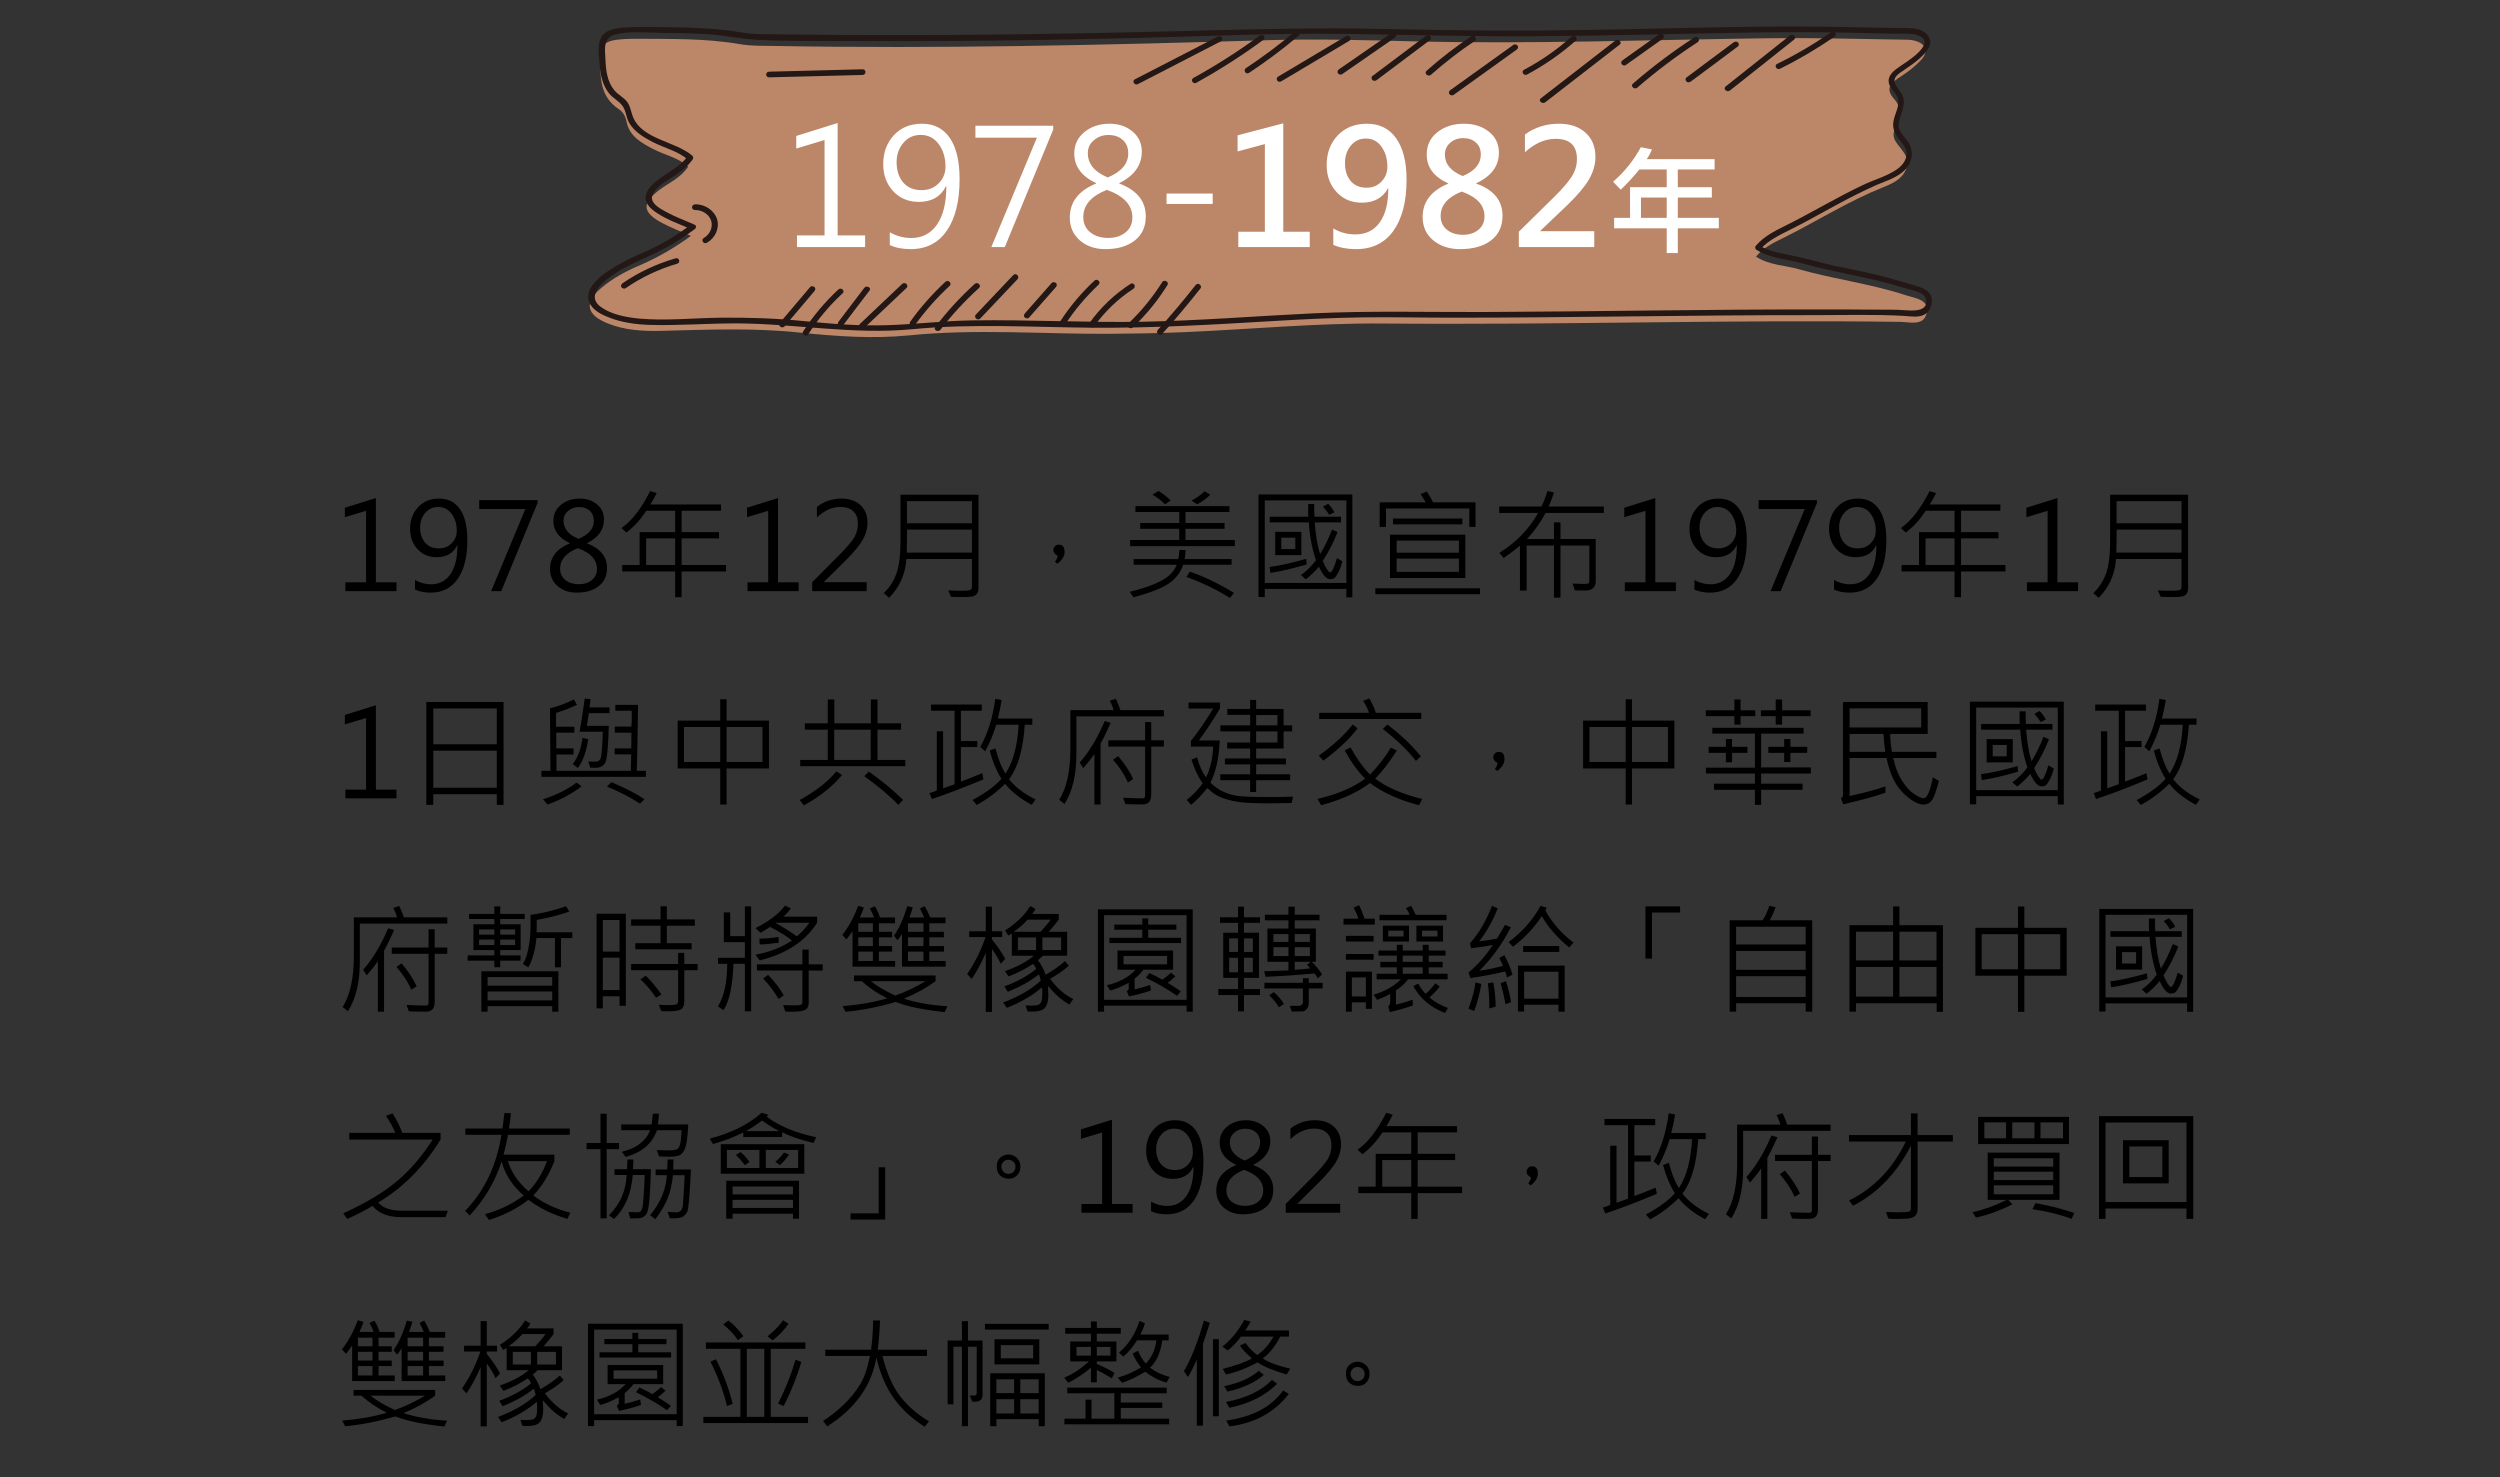 <svg width="374" height="221" viewBox="0 0 374 221" fill="none" xmlns="http://www.w3.org/2000/svg">
<rect x="0" y="0" width="374" height="221" fill="#333333" stroke="none"/>
<path d="M59.316 88.43H51.67V87.12H54.764V76.415L51.591 77.373V75.958L56.231 74.508V87.12H59.316V88.43ZM62.085 86.769C62.852 87.196 63.652 87.41 64.484 87.41C65.721 87.41 66.688 86.906 67.385 85.898C68.082 84.885 68.431 83.446 68.431 81.583C68.419 81.595 68.407 81.595 68.395 81.583C67.81 82.767 66.79 83.358 65.337 83.358C64.165 83.358 63.207 82.957 62.463 82.154C61.719 81.352 61.347 80.341 61.347 79.122C61.347 77.827 61.742 76.749 62.533 75.888C63.33 75.02 64.382 74.587 65.689 74.587C67.054 74.587 68.1 75.123 68.826 76.195C69.553 77.262 69.916 78.797 69.916 80.801C69.916 83.273 69.439 85.201 68.483 86.584C67.534 87.967 66.181 88.658 64.423 88.658C63.515 88.658 62.735 88.506 62.085 88.201V86.769ZM62.85 78.902C62.85 79.852 63.099 80.613 63.597 81.188C64.095 81.756 64.78 82.04 65.653 82.04C66.427 82.04 67.065 81.785 67.569 81.275C68.079 80.76 68.334 80.139 68.334 79.412C68.334 78.398 68.079 77.552 67.569 76.872C67.065 76.186 66.392 75.844 65.548 75.844C64.757 75.844 64.109 76.143 63.605 76.74C63.102 77.332 62.85 78.053 62.85 78.902ZM80.419 75.246L74.987 88.43H73.476L78.591 76.151H71.691V74.815H80.419V75.246ZM85.244 81.258C83.603 80.484 82.783 79.377 82.783 77.936C82.783 76.939 83.164 76.134 83.926 75.519C84.688 74.897 85.631 74.587 86.756 74.587C87.764 74.587 88.616 74.877 89.314 75.457C90.011 76.031 90.359 76.787 90.359 77.725C90.359 79.236 89.516 80.414 87.828 81.258V81.293C89.814 82.043 90.808 83.273 90.808 84.984C90.808 86.144 90.394 87.047 89.568 87.691C88.742 88.336 87.638 88.658 86.255 88.658C85.124 88.658 84.178 88.333 83.416 87.683C82.66 87.026 82.282 86.171 82.282 85.116C82.282 83.37 83.269 82.096 85.244 81.293V81.258ZM88.839 77.918C88.839 77.273 88.634 76.769 88.224 76.406C87.819 76.037 87.28 75.853 86.606 75.853C85.985 75.853 85.446 76.046 84.989 76.433C84.532 76.814 84.304 77.297 84.304 77.883C84.304 79.09 85.051 80.001 86.545 80.616C88.074 79.972 88.839 79.072 88.839 77.918ZM86.439 82.005C84.676 82.708 83.794 83.722 83.794 85.046C83.794 85.778 84.058 86.356 84.585 86.777C85.112 87.193 85.783 87.401 86.598 87.401C87.383 87.401 88.03 87.193 88.54 86.777C89.05 86.356 89.305 85.799 89.305 85.107C89.305 83.725 88.35 82.69 86.439 82.005ZM108.614 85.494H101.97V89.344H101.003V85.494H93.084V84.527H95.686V79.606H101.003V76.406H96.696C95.806 77.754 94.81 78.841 93.708 79.667L92.97 78.999C94.522 77.921 95.952 76.078 97.259 73.471L98.243 73.761C97.839 74.552 97.522 75.12 97.294 75.466H107.858V76.406H101.97V79.606H107.568V80.546H101.97V84.527H108.614V85.494ZM101.003 84.527V80.546H96.661V84.527H101.003ZM119.475 88.43H111.829V87.12H114.922V76.415L111.75 77.373V75.958L116.39 74.508V87.12H119.475V88.43ZM129.653 88.43H121.505V87.103L125.469 83.112C126.782 81.788 127.587 80.83 127.886 80.238C128.191 79.641 128.343 79.008 128.343 78.34C128.343 77.537 128.115 76.919 127.658 76.485C127.207 76.052 126.556 75.835 125.707 75.835C124.494 75.835 123.328 76.359 122.208 77.408V75.844C123.257 75.006 124.488 74.587 125.9 74.587C127.072 74.587 128.009 74.912 128.712 75.562C129.421 76.213 129.776 77.095 129.776 78.208C129.776 79.064 129.541 79.907 129.073 80.739C128.61 81.565 127.731 82.626 126.436 83.921L123.263 87.059V87.094H129.653V88.43ZM146.378 87.964C146.378 88.351 146.296 88.644 146.132 88.843C145.968 89.048 145.757 89.177 145.5 89.23C145.242 89.288 144.673 89.317 143.794 89.317C143.244 89.317 142.737 89.303 142.274 89.273L141.861 88.324C142.558 88.359 143.176 88.377 143.715 88.377C144.547 88.377 145.037 88.33 145.183 88.236C145.33 88.143 145.403 87.99 145.403 87.779V83.622H135.594C135.442 85.901 134.578 87.841 133.001 89.44L132.21 88.72C133.037 87.952 133.661 86.997 134.083 85.855C134.504 84.706 134.715 83.08 134.715 80.977V74.016H146.378V87.964ZM145.403 78.278V74.965H135.682V78.278H145.403ZM145.403 82.673V79.228H135.682C135.7 79.849 135.688 80.997 135.647 82.673H145.403ZM158.224 83.139C157.79 82.91 157.573 82.62 157.573 82.269C157.573 82.099 157.646 81.926 157.793 81.75C157.939 81.568 158.147 81.478 158.417 81.478C158.979 81.478 159.261 81.847 159.261 82.585C159.261 83.189 158.906 83.772 158.197 84.334L157.819 84.044C158.089 83.686 158.224 83.385 158.224 83.139ZM175.131 74.894L174.288 75.448C173.86 74.974 173.236 74.496 172.416 74.016L173.303 73.453C174.047 73.887 174.657 74.367 175.131 74.894ZM181.055 74.016C180.54 74.531 179.892 75.009 179.113 75.448L178.251 74.894C178.966 74.525 179.625 74.057 180.229 73.488L181.055 74.016ZM184.729 81.697H169.067V80.783H176.415V79.105H170.579V78.243H176.415V76.6H169.858V75.721H183.92V76.6H177.346V78.243H183.2V79.105H177.346V80.783H184.729V81.697ZM184.246 84.483H177.003C176.658 85.567 175.981 86.476 174.973 87.208C173.971 87.94 172.167 88.658 169.559 89.361L169.014 88.535C170.907 88.084 172.457 87.545 173.664 86.918C174.871 86.285 175.662 85.474 176.037 84.483H169.594V83.64H176.248C176.353 83.306 176.415 82.846 176.432 82.26L177.364 82.295C177.334 82.91 177.288 83.358 177.223 83.64H184.246V84.483ZM184.588 88.685L184.008 89.458C182.127 88.263 179.957 87.211 177.496 86.303L177.997 85.512C180.188 86.279 182.385 87.337 184.588 88.685ZM202.313 89.361H201.417V88.105H189.209V89.326H188.269V73.972H202.313V89.361ZM201.417 87.208V74.859H189.209V87.208H201.417ZM199.633 76.644L198.842 77.022C198.596 76.594 198.288 76.184 197.919 75.791L198.692 75.36C199.085 75.759 199.398 76.186 199.633 76.644ZM200.819 83.965C200.667 84.598 200.468 85.148 200.222 85.617C199.976 86.08 199.773 86.367 199.615 86.478C199.463 86.584 199.252 86.637 198.982 86.637C198.432 86.637 197.875 86.016 197.313 84.773C196.709 85.488 196.053 86.118 195.344 86.663L194.623 86.022C195.379 85.523 196.129 84.785 196.873 83.807C196.287 82.113 195.93 80.23 195.801 78.155H189.947V77.303H195.722C195.692 76.74 195.687 76.11 195.704 75.413H196.609C196.592 75.929 196.604 76.559 196.645 77.303H200.617V78.155H196.68C196.826 80.095 197.096 81.671 197.488 82.884C198.145 81.841 198.739 80.622 199.272 79.228L200.099 79.588C199.495 81.135 198.757 82.576 197.884 83.912C198.083 84.422 198.291 84.838 198.508 85.16C198.725 85.482 198.877 85.644 198.965 85.644C199.246 85.644 199.595 84.929 200.011 83.499L200.819 83.965ZM194.685 83.051H190.773V79.57H194.685V83.051ZM193.779 82.145V80.44H191.679V82.145H193.779ZM195.476 84.448C193.208 85.099 191.4 85.515 190.053 85.696L189.93 84.809C191.371 84.639 193.193 84.237 195.396 83.605L195.476 84.448ZM220.742 78.832H219.81V76.064H207.347V78.832H206.398V75.149H213.306L212.515 73.901L213.456 73.541C213.848 74.133 214.159 74.669 214.387 75.149H220.742V78.832ZM218.764 78.436H208.393V77.575H218.764V78.436ZM219.212 86.47H207.945V79.983H219.212V86.47ZM218.254 82.69V80.871H208.938V82.69H218.254ZM218.254 85.547V83.569H208.938V85.547H218.254ZM221.41 88.895H205.748V88.017H221.41V88.895ZM239.943 75.773L239.926 76.731H231.233C230.349 78.314 229.417 79.614 228.438 80.634H232.473V78.155H233.448V80.634H238.722V86.9C238.722 87.861 238.212 88.342 237.192 88.342C236.378 88.342 235.851 88.336 235.61 88.324L235.25 87.296C236.023 87.337 236.589 87.357 236.946 87.357C237.31 87.357 237.535 87.328 237.623 87.269C237.717 87.211 237.764 87.117 237.764 86.988V81.609H233.448V89.405H232.473V81.609H228.386V88.342H227.384V81.644C226.312 82.5 225.5 83.112 224.949 83.481L224.299 82.708C226.807 81.161 228.74 79.169 230.1 76.731H224.281V75.773H230.601C230.876 75.24 231.184 74.467 231.523 73.453L232.473 73.673C232.256 74.388 231.992 75.088 231.682 75.773H239.943ZM250.716 88.43H243.07V87.12H246.164V76.415L242.991 77.373V75.958L247.631 74.508V87.12H250.716V88.43ZM253.485 86.769C254.252 87.196 255.052 87.41 255.884 87.41C257.121 87.41 258.087 86.906 258.785 85.898C259.482 84.885 259.831 83.446 259.831 81.583C259.819 81.595 259.807 81.595 259.795 81.583C259.209 82.767 258.19 83.358 256.737 83.358C255.565 83.358 254.607 82.957 253.863 82.154C253.119 81.352 252.747 80.341 252.747 79.122C252.747 77.827 253.142 76.749 253.933 75.888C254.73 75.02 255.782 74.587 257.088 74.587C258.454 74.587 259.5 75.123 260.226 76.195C260.953 77.262 261.316 78.797 261.316 80.801C261.316 83.273 260.838 85.201 259.883 86.584C258.934 87.967 257.581 88.658 255.823 88.658C254.915 88.658 254.135 88.506 253.485 88.201V86.769ZM254.25 78.902C254.25 79.852 254.499 80.613 254.997 81.188C255.495 81.756 256.18 82.04 257.053 82.04C257.827 82.04 258.465 81.785 258.969 81.275C259.479 80.76 259.734 80.139 259.734 79.412C259.734 78.398 259.479 77.552 258.969 76.872C258.465 76.186 257.792 75.844 256.948 75.844C256.157 75.844 255.509 76.143 255.005 76.74C254.501 77.332 254.25 78.053 254.25 78.902ZM271.819 75.246L266.387 88.43H264.876L269.991 76.151H263.091V74.815H271.819V75.246ZM274.368 86.769C275.135 87.196 275.935 87.41 276.767 87.41C278.003 87.41 278.97 86.906 279.667 85.898C280.365 84.885 280.713 83.446 280.713 81.583C280.702 81.595 280.69 81.595 280.678 81.583C280.092 82.767 279.073 83.358 277.62 83.358C276.448 83.358 275.49 82.957 274.746 82.154C274.001 81.352 273.629 80.341 273.629 79.122C273.629 77.827 274.025 76.749 274.816 75.888C275.613 75.02 276.665 74.587 277.971 74.587C279.336 74.587 280.382 75.123 281.109 76.195C281.835 77.262 282.199 78.797 282.199 80.801C282.199 83.273 281.721 85.201 280.766 86.584C279.817 87.967 278.463 88.658 276.706 88.658C275.797 88.658 275.018 88.506 274.368 88.201V86.769ZM275.132 78.902C275.132 79.852 275.381 80.613 275.879 81.188C276.377 81.756 277.063 82.04 277.936 82.04C278.709 82.04 279.348 81.785 279.852 81.275C280.362 80.76 280.617 80.139 280.617 79.412C280.617 78.398 280.362 77.552 279.852 76.872C279.348 76.186 278.674 75.844 277.831 75.844C277.04 75.844 276.392 76.143 275.888 76.74C275.384 77.332 275.132 78.053 275.132 78.902ZM300.014 85.494H293.37V89.344H292.403V85.494H284.484V84.527H287.085V79.606H292.403V76.406H288.096C287.206 77.754 286.209 78.841 285.108 79.667L284.37 78.999C285.922 77.921 287.352 76.078 288.659 73.471L289.643 73.761C289.239 74.552 288.922 75.12 288.694 75.466H299.258V76.406H293.37V79.606H298.968V80.546H293.37V84.527H300.014V85.494ZM292.403 84.527V80.546H288.061V84.527H292.403ZM310.875 88.43H303.229V87.12H306.322V76.415L303.149 77.373V75.958L307.79 74.508V87.12H310.875V88.43ZM327.337 87.964C327.337 88.351 327.255 88.644 327.091 88.843C326.927 89.048 326.716 89.177 326.458 89.23C326.2 89.288 325.632 89.317 324.753 89.317C324.202 89.317 323.695 89.303 323.232 89.273L322.819 88.324C323.517 88.359 324.135 88.377 324.674 88.377C325.506 88.377 325.995 88.33 326.142 88.236C326.288 88.143 326.361 87.99 326.361 87.779V83.622H316.553C316.4 85.901 315.536 87.841 313.96 89.44L313.169 88.72C313.995 87.952 314.619 86.997 315.041 85.855C315.463 84.706 315.674 83.08 315.674 80.977V74.016H327.337V87.964ZM326.361 78.278V74.965H316.641V78.278H326.361ZM326.361 82.673V79.228H316.641C316.658 79.849 316.646 80.997 316.605 82.673H326.361ZM59.316 119.43H51.67V118.12H54.764V107.415L51.591 108.373V106.958L56.231 105.508V118.12H59.316V119.43ZM75.33 120.405H74.319V118.814H64.818V120.405H63.773V105.016H75.33V120.405ZM74.319 111.344V105.982H64.818V111.344H74.319ZM74.319 117.848V112.302H64.818V117.848H74.319ZM91.183 106.686H88.089C87.989 107.4 87.893 108.036 87.799 108.593H91.077C90.995 111.798 90.814 113.644 90.532 114.13C90.257 114.616 89.768 114.859 89.064 114.859C88.689 114.859 88.438 114.854 88.309 114.842L88.001 113.919C88.423 113.942 88.754 113.954 88.994 113.954C89.475 113.954 89.771 113.767 89.882 113.392C89.999 113.017 90.099 111.71 90.181 109.472H86.7C86.9 108.44 87.157 106.785 87.474 104.506L88.344 104.594C88.303 104.98 88.253 105.391 88.194 105.824H91.183V106.686ZM96.623 116.222H80.996V115.308H82.35L82.279 105.947C83.229 105.76 84.421 105.323 85.856 104.638L86.305 105.446C85.344 105.909 84.307 106.311 83.193 106.65C83.17 107.436 83.17 108.124 83.193 108.716H85.927V109.604H83.211C83.234 110.406 83.234 111.191 83.211 111.959H85.804V112.882H83.246V115.308H94.373C94.408 113.907 94.426 113.09 94.426 112.855H91.956V111.959H94.443C94.455 111.578 94.461 110.793 94.461 109.604H91.974V108.698H94.461C94.496 108.206 94.514 107.69 94.514 107.151C94.514 106.853 94.508 106.577 94.496 106.325H92.053V105.446H95.454C95.384 110.187 95.322 113.474 95.27 115.308H96.623V116.222ZM88.001 110.588C87.731 112.404 87.216 113.84 86.454 114.895L85.681 114.297C86.437 113.365 86.923 112.059 87.14 110.377L88.001 110.588ZM96.421 119.57L95.744 120.221C94.268 119.254 92.621 118.407 90.805 117.681L91.455 117.004C93.6 117.918 95.255 118.773 96.421 119.57ZM87.008 117.646C85.461 118.8 83.759 119.705 81.901 120.361L81.234 119.57C83.237 118.937 84.91 118.105 86.252 117.074L87.008 117.646ZM115.033 114.965H108.696V120.361H107.747V114.965H101.375V107.802H107.747V104.611H108.696V107.802H115.033V114.965ZM114.067 113.998V108.76H108.696V113.998H114.067ZM107.747 113.998V108.76H102.324V113.998H107.747ZM135.43 114.622H119.715V113.69H123.837V109.155H120.401V108.215H123.837V104.638H124.813V108.215H130.28V104.638H131.273V108.215H134.797V109.155H131.273V113.69H135.43V114.622ZM130.262 113.69V109.155H124.795V113.69H130.262ZM125.964 115.94C124.587 117.622 122.686 119.14 120.26 120.493L119.645 119.685C122.065 118.343 123.89 116.913 125.12 115.396L125.964 115.94ZM135.105 119.667L134.384 120.423C133.212 119.151 131.516 117.716 129.295 116.116L129.981 115.431C131.891 116.778 133.599 118.19 135.105 119.667ZM154.912 119.588L154.35 120.405C152.598 119.462 151.271 118.41 150.368 117.25C149.103 118.516 147.682 119.573 146.106 120.423L145.491 119.685C147.401 118.665 148.842 117.607 149.815 116.512C149.082 115.352 148.493 113.942 148.048 112.284L148.918 111.959C149.328 113.547 149.826 114.807 150.412 115.738C151.555 114.016 152.214 111.575 152.39 108.417H149.041C148.619 109.806 148.066 111.13 147.38 112.39L146.642 111.748C147.773 109.762 148.523 107.359 148.892 104.541L149.85 104.726C149.686 105.722 149.492 106.645 149.27 107.494H154.438V108.417H153.304C153.064 112.114 152.279 114.836 150.949 116.582C151.939 117.801 153.26 118.803 154.912 119.588ZM147.117 116.6C144.187 117.824 141.617 118.803 139.409 119.535L139.048 118.656C139.593 118.486 139.959 118.354 140.147 118.261V109.401H141.087V117.936C141.398 117.836 141.972 117.631 142.81 117.32V106.325H139.285V105.394H146.879V106.325H143.75V110.86H146.211V111.766H143.75V116.925C144.553 116.644 145.619 116.225 146.95 115.668L147.117 116.6ZM174.114 107.169H161.027V112.838C161.027 115.949 160.432 118.428 159.243 120.273L158.452 119.649C159.571 117.903 160.13 115.352 160.13 111.994V106.237H166.608C166.496 105.839 166.306 105.364 166.037 104.813L166.933 104.541C167.261 105.279 167.49 105.845 167.619 106.237H174.114V107.169ZM166.16 108.127C165.79 108.965 165.445 109.7 165.122 110.333L164.648 111.221V120.344H163.725V112.803C163.291 113.436 162.735 114.139 162.055 114.912L161.519 114.086C162.949 112.457 164.197 110.386 165.263 107.872L166.16 108.127ZM174.114 111.687H172.224V118.929C172.224 119.872 171.787 120.344 170.914 120.344C169.661 120.344 168.808 120.326 168.357 120.291L168.014 119.342C169.063 119.4 170.03 119.43 170.914 119.43C171.178 119.43 171.31 119.304 171.31 119.052V111.687H165.799V110.755H171.31V108.021H172.224V110.755H174.114V111.687ZM169.526 116.547L168.735 117.057C168.19 115.838 167.446 114.704 166.502 113.655L167.276 113.11C168.284 114.317 169.034 115.463 169.526 116.547ZM193.306 109.419H192.023V111.977H187.918V113.471H192.383V114.35H187.918V115.826H192.999V116.714H187.918V118.498H187.022V116.714H182.557V115.826H187.022V114.35H183.243V113.471H187.022V111.977H183.585V111.08H187.022V109.419H182.575V108.505H187.022V106.94H183.603V106.053H187.022V104.708H187.918V106.053H192.023V108.505H193.306V109.419ZM191.109 108.505V106.976H187.918V108.505H191.109ZM191.109 111.08V109.419H187.918V111.08H191.109ZM193.447 119.175L193.227 120.133C192.143 120.162 191.112 120.177 190.133 120.177C188.018 120.177 186.509 120.121 185.607 120.01C184.71 119.904 183.823 119.699 182.944 119.395C182.071 119.084 181.294 118.58 180.615 117.883C179.759 118.961 178.948 119.802 178.18 120.405L177.539 119.667C178.435 118.964 179.232 118.135 179.929 117.18C179.261 116.277 178.699 115.097 178.242 113.638L179.085 113.295C179.425 114.566 179.874 115.568 180.43 116.301C181.063 114.988 181.417 113.45 181.494 111.687H178.163V110.843C179.276 109.442 180.386 107.828 181.494 106H177.802V105.104H182.504V106C181.409 107.846 180.357 109.437 179.349 110.772H182.469C182.352 113.421 181.889 115.521 181.081 117.074C181.649 117.654 182.288 118.108 182.997 118.437C183.711 118.765 184.473 118.981 185.282 119.087C186.09 119.187 187.684 119.236 190.063 119.236C191.247 119.236 192.374 119.216 193.447 119.175ZM212.622 107.564H197.355V106.633H204.791C204.656 106.105 204.366 105.511 203.92 104.849L204.861 104.488C205.283 105.232 205.605 105.947 205.828 106.633H212.622V107.564ZM212.56 113.163L211.822 113.831C210.615 112.272 208.965 110.682 206.874 109.059L207.559 108.382C209.704 110.04 211.371 111.634 212.56 113.163ZM203.094 108.953C201.946 110.494 200.238 112.108 197.97 113.796L197.302 113.04C199.511 111.458 201.196 109.905 202.356 108.382L203.094 108.953ZM212.762 119.535L212.296 120.458C209.378 119.714 206.929 118.609 204.949 117.145C203.068 118.562 200.633 119.667 197.645 120.458L197.1 119.518C200.036 118.844 202.412 117.836 204.228 116.494C203.08 115.334 202.06 113.919 201.169 112.249L202.048 111.818C202.986 113.529 203.959 114.877 204.966 115.861C206.197 114.596 207.234 113.254 208.078 111.836L208.965 112.284C207.794 114.112 206.712 115.51 205.722 116.477C207.369 117.748 209.715 118.768 212.762 119.535ZM224.036 114.139C223.602 113.91 223.385 113.62 223.385 113.269C223.385 113.099 223.459 112.926 223.605 112.75C223.752 112.568 223.96 112.478 224.229 112.478C224.792 112.478 225.073 112.847 225.073 113.585C225.073 114.188 224.718 114.771 224.009 115.334L223.631 115.044C223.901 114.687 224.036 114.385 224.036 114.139ZM250.488 114.965H244.151V120.361H243.202V114.965H236.83V107.802H243.202V104.611H244.151V107.802H250.488V114.965ZM249.521 113.998V108.76H244.151V113.998H249.521ZM243.202 113.998V108.76H237.779V113.998H243.202ZM270.867 107.134H266.604V108.399H265.646V107.134H263.431V106.255H265.646V104.638H266.604V106.255H270.867V107.134ZM262.588 107.134H260.39V108.399H259.459V107.134H255.187V106.255H259.459V104.638H260.39V106.255H262.588V107.134ZM270.902 115.721H263.467V117.232H269.663V118.155H263.467V120.405H262.535V118.155H256.418V117.232H262.535V115.721H255.205V114.842H262.535V109.744H256.163V108.883H269.821V109.744H263.467V114.807H270.902V115.721ZM270.366 112.627H267.844V113.998H266.912V112.627H264.548V111.722H266.912V110.553H267.844V111.722H270.366V112.627ZM261.419 112.627H259.116V114.033H258.193V112.627H255.618V111.722H258.193V110.553H259.116V111.722H261.419V112.627ZM290.059 116.837C289.649 118.407 289.286 119.386 288.97 119.772C288.659 120.165 288.255 120.361 287.757 120.361C286.913 120.361 285.899 119.784 284.716 118.63C283.532 117.476 282.703 115.732 282.228 113.4H276.7V119.087C278.909 118.601 280.696 118.12 282.061 117.646V118.586C280.796 119.055 278.692 119.635 275.751 120.326L275.408 119.395C275.607 119.312 275.707 119.169 275.707 118.964V105.016H288.381V109.797H282.782C282.77 110.605 282.855 111.499 283.037 112.478H289.682V113.4H283.23C283.512 114.742 283.951 115.879 284.549 116.811C285.146 117.736 285.762 118.404 286.394 118.814C287.033 119.219 287.487 119.421 287.757 119.421C288.296 119.421 288.762 118.369 289.154 116.266L290.059 116.837ZM287.414 108.83V105.965H276.7V108.83H287.414ZM282.044 112.478C281.903 111.599 281.815 110.705 281.78 109.797H276.7V112.478H282.044ZM308.742 120.361H307.846V119.104H295.638V120.326H294.697V104.972H308.742V120.361ZM307.846 118.208V105.859H295.638V118.208H307.846ZM306.061 107.644L305.27 108.021C305.024 107.594 304.717 107.184 304.348 106.791L305.121 106.36C305.514 106.759 305.827 107.187 306.061 107.644ZM307.248 114.965C307.096 115.598 306.896 116.148 306.65 116.617C306.404 117.08 306.202 117.367 306.044 117.479C305.892 117.584 305.681 117.637 305.411 117.637C304.86 117.637 304.304 117.016 303.741 115.773C303.138 116.488 302.481 117.118 301.772 117.663L301.052 117.021C301.808 116.523 302.558 115.785 303.302 114.807C302.716 113.113 302.358 111.229 302.229 109.155H296.376V108.303H302.15C302.121 107.74 302.115 107.11 302.133 106.413H303.038C303.02 106.929 303.032 107.559 303.073 108.303H307.046V109.155H303.108C303.255 111.095 303.524 112.671 303.917 113.884C304.573 112.841 305.168 111.622 305.701 110.228L306.527 110.588C305.924 112.135 305.185 113.576 304.312 114.912C304.512 115.422 304.72 115.838 304.936 116.16C305.153 116.482 305.306 116.644 305.393 116.644C305.675 116.644 306.023 115.929 306.439 114.499L307.248 114.965ZM301.113 114.051H297.202V110.57H301.113V114.051ZM300.208 113.146V111.44H298.107V113.146H300.208ZM301.904 115.448C299.637 116.099 297.829 116.515 296.481 116.696L296.358 115.809C297.8 115.639 299.622 115.237 301.825 114.604L301.904 115.448ZM329.068 119.588L328.506 120.405C326.754 119.462 325.427 118.41 324.524 117.25C323.259 118.516 321.838 119.573 320.262 120.423L319.646 119.685C321.557 118.665 322.998 117.607 323.971 116.512C323.238 115.352 322.649 113.942 322.204 112.284L323.074 111.959C323.484 113.547 323.982 114.807 324.568 115.738C325.711 114.016 326.37 111.575 326.546 108.417H323.197C322.775 109.806 322.222 111.13 321.536 112.39L320.798 111.748C321.929 109.762 322.679 107.359 323.048 104.541L324.006 104.726C323.842 105.722 323.648 106.645 323.426 107.494H328.594V108.417H327.46C327.22 112.114 326.435 114.836 325.105 116.582C326.095 117.801 327.416 118.803 329.068 119.588ZM321.272 116.6C318.343 117.824 315.773 118.803 313.564 119.535L313.204 118.656C313.749 118.486 314.115 118.354 314.303 118.261V109.401H315.243V117.936C315.554 117.836 316.128 117.631 316.966 117.32V106.325H313.441V105.394H321.035V106.325H317.906V110.86H320.367V111.766H317.906V116.925C318.709 116.644 319.775 116.225 321.105 115.668L321.272 116.6ZM66.919 138.169H53.832V143.838C53.832 146.949 53.237 149.428 52.048 151.273L51.257 150.649C52.376 148.903 52.935 146.352 52.935 142.994V137.237H59.413C59.302 136.839 59.111 136.364 58.842 135.813L59.738 135.541C60.066 136.279 60.295 136.845 60.424 137.237H66.919V138.169ZM58.965 139.127C58.596 139.965 58.25 140.7 57.928 141.333L57.453 142.221V151.344H56.53V143.803C56.097 144.436 55.54 145.139 54.86 145.912L54.324 145.086C55.754 143.457 57.002 141.386 58.068 138.872L58.965 139.127ZM66.919 142.687H65.029V149.929C65.029 150.872 64.593 151.344 63.72 151.344C62.466 151.344 61.613 151.326 61.162 151.291L60.819 150.342C61.868 150.4 62.835 150.43 63.72 150.43C63.983 150.43 64.115 150.304 64.115 150.052V142.687H58.605V141.755H64.115V139.021H65.029V141.755H66.919V142.687ZM62.331 147.547L61.54 148.057C60.995 146.838 60.251 145.704 59.308 144.655L60.081 144.11C61.089 145.317 61.839 146.463 62.331 147.547ZM85.616 140.331H83.928V144.708H83.023V140.331H80.254C80.055 142.194 79.648 143.659 79.033 144.726L78.233 144.216C79.088 142.774 79.466 140.328 79.367 136.877C81.142 136.625 82.915 136.191 84.684 135.576L85.167 136.376C83.48 136.95 81.854 137.363 80.29 137.615C80.301 138.131 80.295 138.749 80.272 139.47H85.616V140.331ZM78.505 137.483H74.832V138.266H77.89V142.133H74.832V142.924H77.873V143.715H74.832V144.69H73.953V143.715H69.954V142.924H73.953V142.133H70.824V138.266H73.953V137.483H70.173V136.728H73.953V135.594H74.832V136.728H78.505V137.483ZM77.064 139.83V139.039H74.832V139.83H77.064ZM73.953 139.83V139.039H71.667V139.83H73.953ZM77.064 141.377V140.551H74.832V141.377H77.064ZM73.953 141.377V140.551H71.667V141.377H73.953ZM83.533 151.344H82.61V150.518H72.942V151.344H72.01V145.297H83.533V151.344ZM82.61 147.459V146.167H72.942V147.459H82.61ZM82.61 149.656V148.32H72.942V149.656H82.61ZM103.952 138.494H99.76V141.104H103.469V142.01H95.04V141.104H98.819V138.494H94.416V137.545H98.819V135.576H99.76V137.545H103.952V138.494ZM93.625 150.465H92.684V149.041H90.18V150.86H89.248V136.692H93.625V150.465ZM92.684 142.361V137.633H90.18V142.361H92.684ZM92.684 148.109V143.267H90.18V148.109H92.684ZM104.365 145.139H102.37V149.797C102.37 150.4 102.206 150.799 101.878 150.992C101.55 151.191 100.914 151.291 99.971 151.291C99.689 151.291 99.344 151.285 98.933 151.273L98.555 150.307C99.136 150.348 99.645 150.368 100.085 150.368C100.677 150.368 101.052 150.324 101.21 150.236C101.368 150.143 101.447 149.984 101.447 149.762V145.139H94.416V144.216H101.447V142.546H102.37V144.216H104.365V145.139ZM98.951 148.777L98.142 149.261C97.51 148.288 96.733 147.371 95.813 146.51L96.604 145.965C97.372 146.697 98.154 147.635 98.951 148.777ZM122.236 138.046C120.478 140.817 117.616 142.695 113.649 143.68L113.033 142.818C115.149 142.432 116.962 141.723 118.474 140.691C117.741 140.088 116.649 139.411 115.196 138.661C114.715 138.989 114.235 139.288 113.754 139.558L113.033 138.837C115.067 137.817 116.537 136.695 117.446 135.471L118.325 135.901C118.02 136.317 117.651 136.728 117.217 137.132H122.236V138.046ZM121.084 138.046H116.118L116.057 138.081C117.217 138.737 118.269 139.402 119.212 140.076C119.88 139.525 120.504 138.849 121.084 138.046ZM112.374 151.291H111.434V144.181H109.729C109.612 147.462 109.114 149.773 108.235 151.115L107.4 150.553C108.325 149.076 108.788 146.952 108.788 144.181H107.417V143.284H111.434V140.946H108.287V136.499H109.237V140.041H111.434V135.594H112.374V151.291ZM113.631 141.289L113.614 140.419C114.428 140.419 115.383 140.337 116.479 140.173L116.496 141.034C115.196 141.204 114.241 141.289 113.631 141.289ZM123.079 145.191H120.979V150.017C120.979 150.526 120.812 150.875 120.478 151.062C120.15 151.256 119.482 151.353 118.474 151.353C118.158 151.353 117.826 151.344 117.481 151.326L117.156 150.359C117.906 150.395 118.503 150.412 118.949 150.412C119.429 150.412 119.731 150.371 119.854 150.289C119.977 150.207 120.038 150.093 120.038 149.946V145.191H113.236V144.26H120.038V142.062H120.979V144.26H123.079V145.191ZM117.252 148.9L116.479 149.454C115.875 148.405 115.105 147.38 114.167 146.378L114.906 145.842C115.861 146.82 116.643 147.84 117.252 148.9ZM133.91 144.611H127.538V139.285C127.274 139.689 126.969 140.105 126.624 140.533L126.009 139.865C126.905 138.764 127.702 137.311 128.399 135.506L129.234 135.761C129.082 136.2 128.883 136.698 128.636 137.255H130.763C130.576 136.786 130.365 136.335 130.131 135.901L130.886 135.576C131.22 136.15 131.472 136.71 131.642 137.255H133.892V138.116H131.484V139.399H133.462V140.226H131.484V141.535H133.462V142.361H131.484V143.768H133.91V144.611ZM130.579 139.399V138.116H128.399V139.399H130.579ZM130.579 141.535V140.226H128.399V141.535H130.579ZM130.579 143.768V142.361H128.399V143.768H130.579ZM141.468 144.611H134.938V139.698C134.727 140.044 134.505 140.363 134.27 140.656L133.734 139.971C134.508 138.893 135.173 137.422 135.729 135.559L136.555 135.743C136.45 136.124 136.283 136.628 136.054 137.255H138.252C138.088 136.833 137.877 136.388 137.619 135.919L138.322 135.559C138.679 136.162 138.955 136.728 139.148 137.255H141.451V138.116H139.025V139.399H141.205V140.226H139.025V141.535H141.222V142.361H139.025V143.768H141.468V144.611ZM138.155 139.399V138.116H135.835V139.399H138.155ZM138.155 141.535V140.226H135.835V141.535H138.155ZM138.155 143.768V142.361H135.835V143.768H138.155ZM141.741 150.535L141.328 151.405C138.14 151.077 135.703 150.573 134.015 149.894C131.343 150.667 128.836 151.156 126.492 151.361L126.044 150.518C128.493 150.33 130.719 149.94 132.723 149.349C131.276 148.622 130.01 147.77 128.926 146.791H127.758V145.93H139.957V146.791C138.65 147.758 137.074 148.628 135.228 149.401C137.068 150.005 139.239 150.383 141.741 150.535ZM138.445 146.791H130.289C131.174 147.512 132.386 148.227 133.927 148.936C135.498 148.385 137.004 147.67 138.445 146.791ZM160.561 149.454L159.989 150.271C158.935 149.715 157.865 148.789 156.781 147.494C156.817 148.062 156.834 148.522 156.834 148.874C156.834 149.659 156.685 150.266 156.386 150.693C156.087 151.121 155.434 151.335 154.426 151.335C154.174 151.335 153.94 151.326 153.723 151.309L153.433 150.412C153.667 150.43 153.954 150.438 154.294 150.438C154.839 150.438 155.202 150.392 155.384 150.298C155.571 150.198 155.709 150.037 155.797 149.814C155.885 149.592 155.929 149.17 155.929 148.549C155.929 148.238 155.914 147.96 155.885 147.714C154.438 148.938 152.686 149.958 150.629 150.772L150.067 149.981C152.498 149.056 154.376 147.957 155.7 146.686C155.659 146.422 155.566 146.111 155.419 145.754C154.306 146.674 152.756 147.55 150.77 148.382L150.251 147.564C152.208 146.844 153.799 145.968 155.024 144.937C154.93 144.702 154.772 144.456 154.549 144.198C153.377 144.972 152.152 145.596 150.875 146.07L150.339 145.279C152.185 144.635 153.626 143.867 154.663 142.977H151.367V139.646C151.227 139.745 151.051 139.848 150.84 139.953L150.357 139.197C151.985 138.166 153.245 136.947 154.136 135.541L154.909 135.998C154.775 136.262 154.608 136.505 154.408 136.728H158.39V137.58C158.044 138.043 157.546 138.649 156.896 139.399H159.647V142.977H156.008C155.791 143.211 155.545 143.434 155.27 143.645C155.744 144.242 156.128 144.969 156.421 145.824C157.546 145.186 158.513 144.506 159.321 143.785L159.902 144.471C159.152 145.145 158.214 145.798 157.089 146.431C158.138 147.843 159.295 148.851 160.561 149.454ZM157.177 137.58H153.723C153.172 138.207 152.484 138.813 151.657 139.399H155.665C156.327 138.69 156.831 138.084 157.177 137.58ZM158.741 142.133V140.243H155.938V142.133H158.741ZM154.997 142.133V140.243H152.281V142.133H154.997ZM150.374 143.46L149.706 144.181C149.478 143.618 149.041 142.88 148.397 141.966V151.388H147.474V142.546C146.777 144.128 146.07 145.429 145.356 146.448L144.688 145.71C145.819 144.081 146.735 142.241 147.439 140.19H144.995V139.32H147.474V135.638H148.397V139.32H149.926V140.19H148.397V140.551C149.235 141.564 149.894 142.534 150.374 143.46ZM178.431 151.344H177.517V150.447H165.169V151.344H164.246V136.033H178.431V151.344ZM177.517 149.568V136.912H165.169V149.568H177.517ZM176.682 141.087H165.977V140.296H170.89V139.092H166.698V138.318H170.89V137.396H171.769V138.318H175.988V139.092H171.769V140.296H176.682V141.087ZM175.496 145.068H171.048C170.767 145.467 170.331 145.915 169.739 146.413V148.004C170.448 147.863 171.221 147.646 172.059 147.354L172.182 148.18C171.104 148.549 170.008 148.842 168.895 149.059L168.552 148.268C168.757 148.186 168.86 148.036 168.86 147.819V147.028C167.712 147.632 166.786 148.016 166.083 148.18L165.582 147.389C167.41 146.979 168.842 146.205 169.879 145.068H167.181V142.203H175.496V145.068ZM174.599 144.26V143.012H168.078V144.26H174.599ZM176.647 148.303L176.076 148.971C174.81 148.074 173.26 147.175 171.426 146.272L171.954 145.569C172.569 145.851 173.216 146.182 173.896 146.562C174.312 146.27 174.743 145.921 175.188 145.517L175.838 146.053C175.352 146.521 174.968 146.847 174.687 147.028C175.291 147.386 175.944 147.811 176.647 148.303ZM197.796 145.789L197.128 146.343C196.999 146.091 196.844 145.851 196.662 145.622C194.342 145.845 191.904 146.015 189.35 146.132L189.104 145.297C190.721 145.25 191.937 145.209 192.751 145.174V143.882H189.604V138.907H192.751V137.686H189.227V136.842H192.751V135.638H193.691V136.842H197.4V137.686H193.691V138.907H196.855V143.882H196.249C196.899 144.538 197.415 145.174 197.796 145.789ZM195.959 140.911V139.733H193.691V140.911H195.959ZM192.751 140.911V139.733H190.501V140.911H192.751ZM195.959 143.029V141.702H193.691V143.029H195.959ZM192.751 143.029V141.702H190.501V143.029H192.751ZM196.082 143.882H193.691V145.086C194.459 145.033 195.238 144.96 196.029 144.866C195.777 144.579 195.61 144.395 195.528 144.312L196.082 143.882ZM188.506 148.865H186.098V151.291H185.21V148.865H182.257V147.96H185.21V146.29H182.995V139.54H185.21V138.063H182.512V137.22H185.21V135.638H186.098V137.22H188.488V138.063H186.098V139.54H188.348V146.29H186.098V147.96H188.506V148.865ZM187.425 142.405V140.384H186.098V142.405H187.425ZM185.21 142.405V140.384H183.883V142.405H185.21ZM187.425 145.446V143.284H186.098V145.446H187.425ZM185.21 145.446V143.284H183.883V145.446H185.21ZM197.866 147.872H195.792V150.104C195.792 150.456 195.689 150.737 195.484 150.948C195.285 151.165 195.095 151.282 194.913 151.3C194.737 151.317 194.181 151.326 193.243 151.326L192.971 150.482C193.832 150.482 194.321 150.477 194.438 150.465C194.562 150.453 194.67 150.397 194.764 150.298C194.863 150.198 194.913 150.099 194.913 149.999V147.872H189.156V147.028H194.913V146.343H195.792V147.028H197.866V147.872ZM192.074 150.192L191.318 150.685C190.961 150.063 190.48 149.469 189.877 148.9L190.554 148.417C191.204 148.985 191.711 149.577 192.074 150.192ZM205.673 138.318H200.989V137.431H203.204C203.086 136.974 202.852 136.429 202.5 135.796L203.318 135.418C203.599 135.957 203.869 136.628 204.126 137.431H205.673V138.318ZM216.396 137.668H206.376V136.859H210.876C210.765 136.537 210.583 136.206 210.331 135.866L211.105 135.506C211.351 135.928 211.58 136.379 211.79 136.859H216.396V137.668ZM215.877 140.85H211.896V138.477H215.877V140.85ZM215.051 140.094V139.232H212.731V140.094H215.051ZM210.789 140.85H206.877V138.477H210.789V140.85ZM209.971 140.094V139.232H207.686V140.094H209.971ZM205.489 140.85H201.349V140.006H205.489V140.85ZM216.563 146.51H210.657C210.065 147.225 209.458 147.775 208.837 148.162V150.289C209.499 150.143 210.334 149.902 211.342 149.568V150.43C210.012 150.875 208.867 151.2 207.906 151.405L207.668 150.57C207.873 150.406 207.976 150.192 207.976 149.929V148.681C207.378 149.021 206.725 149.322 206.016 149.586L205.489 148.812C207.17 148.309 208.533 147.541 209.576 146.51H205.946V145.675H208.969V144.708H206.499V143.899H208.969V142.959H206.227V142.203H208.969V141.342H209.848V142.203H212.836V141.342H213.733V142.203H216.255V142.959H213.733V143.899H215.825V144.708H213.733V145.675H216.563V146.51ZM212.836 143.899V142.959H209.848V143.899H212.836ZM212.836 145.675V144.708H209.848V145.675H212.836ZM205.489 143.574H201.349V142.722H205.489V143.574ZM205.243 150.913H204.337V149.946H202.237V151.344H201.349V145.35H205.243V150.913ZM204.337 149.076V146.22H202.237V149.076H204.337ZM216.616 150.79L216.185 151.546C214.005 150.702 212.42 149.357 211.43 147.512L212.168 147.151C212.502 147.778 212.874 148.288 213.285 148.681C213.777 148.259 214.257 147.731 214.726 147.099L215.394 147.582C215.042 148.062 214.527 148.61 213.847 149.226C214.626 149.882 215.549 150.403 216.616 150.79ZM235.4 141.017L234.732 141.737C232.875 140.167 231.515 138.605 230.654 137.053C229.482 138.822 228.041 140.349 226.33 141.632L225.697 140.929C227.765 139.382 229.356 137.574 230.47 135.506L231.375 135.796C231.316 135.954 231.249 136.08 231.173 136.174C232.198 138.043 233.607 139.657 235.4 141.017ZM226.277 145.807L225.433 146.237C225.369 145.88 225.284 145.578 225.179 145.332C223.802 145.672 222.067 146.003 219.975 146.325L219.703 145.481C221.062 144.345 222.269 142.977 223.324 141.377C222.615 141.512 221.534 141.673 220.081 141.86L219.905 141.122C221.253 139.604 222.351 137.732 223.201 135.506L224.062 135.884C223.307 137.771 222.384 139.414 221.294 140.814C222.261 140.721 223.148 140.583 223.957 140.401L225.161 138.354L226.022 138.731C224.739 141.222 223.175 143.381 221.329 145.209C222.472 145.068 223.64 144.828 224.836 144.488C224.719 144.166 224.54 143.771 224.3 143.302L225.056 142.889C225.612 143.955 226.019 144.928 226.277 145.807ZM233.265 142.405H227.859V141.535H233.265V142.405ZM234.073 151.344H233.15V150.307H228.009V151.326H227.086V144.453H234.073V151.344ZM233.15 149.401V145.376H228.009V149.401H233.15ZM226.04 149.929L225.231 150.228C225.038 149.196 224.792 148.147 224.493 147.081L225.284 146.791C225.665 147.928 225.917 148.974 226.04 149.929ZM223.755 150.605L222.788 150.86C222.829 149.841 222.762 148.587 222.586 147.099L223.394 146.958C223.617 148.142 223.737 149.357 223.755 150.605ZM221.61 147.204C221.37 148.634 221.013 149.979 220.538 151.238L219.685 150.913C220.248 149.407 220.597 148.089 220.731 146.958L221.61 147.204ZM251.346 136.517H247.136V143.407H246.16V135.594H251.346V136.517ZM271.106 151.344H270.131V150.087H259.724V151.344H258.758V137.668H263.706C264.139 136.977 264.465 136.256 264.681 135.506L265.631 135.726C265.39 136.423 265.097 137.07 264.752 137.668H271.106V151.344ZM270.131 141.289V138.644H259.724V141.289H270.131ZM270.131 145.086V142.256H259.724V145.086H270.131ZM270.131 149.155V146.035H259.724V149.155H270.131ZM290.664 151.361H289.724V150.087H277.648V151.344H276.681V138.406H283.211V135.611H284.152V138.406H290.664V151.361ZM289.706 143.68V139.382H284.152V143.68H289.706ZM283.211 143.68V139.382H277.648V143.68H283.211ZM289.706 149.094V144.655H284.152V149.094H289.706ZM283.211 149.094V144.655H277.648V149.094H283.211ZM309.176 145.965H302.839V151.361H301.89V145.965H295.518V138.802H301.89V135.611H302.839V138.802H309.176V145.965ZM308.21 144.998V139.76H302.839V144.998H308.21ZM301.89 144.998V139.76H296.467V144.998H301.89ZM328.093 151.361H327.196V150.104H314.988V151.326H314.048V135.972H328.093V151.361ZM327.196 149.208V136.859H314.988V149.208H327.196ZM325.412 138.644L324.621 139.021C324.375 138.594 324.067 138.184 323.698 137.791L324.472 137.36C324.864 137.759 325.178 138.187 325.412 138.644ZM326.599 145.965C326.446 146.598 326.247 147.148 326.001 147.617C325.755 148.08 325.553 148.367 325.395 148.479C325.242 148.584 325.031 148.637 324.762 148.637C324.211 148.637 323.654 148.016 323.092 146.773C322.488 147.488 321.832 148.118 321.123 148.663L320.402 148.021C321.158 147.523 321.908 146.785 322.652 145.807C322.066 144.113 321.709 142.229 321.58 140.155H315.727V139.303H321.501C321.472 138.74 321.466 138.11 321.483 137.413H322.389C322.371 137.929 322.383 138.559 322.424 139.303H326.396V140.155H322.459C322.605 142.095 322.875 143.671 323.268 144.884C323.924 143.841 324.519 142.622 325.052 141.228L325.878 141.588C325.274 143.135 324.536 144.576 323.663 145.912C323.862 146.422 324.07 146.838 324.287 147.16C324.504 147.482 324.656 147.644 324.744 147.644C325.025 147.644 325.374 146.929 325.79 145.499L326.599 145.965ZM320.464 145.051H316.553V141.57H320.464V145.051ZM319.559 144.146V142.44H317.458V144.146H319.559ZM321.255 146.448C318.987 147.099 317.18 147.515 315.832 147.696L315.709 146.809C317.15 146.639 318.973 146.237 321.176 145.604L321.255 146.448ZM67.007 181.122L66.647 182.08H60.028C58.071 182.08 56.642 181.521 55.739 180.401C54.632 181.058 53.372 181.711 51.96 182.361L51.353 181.518C54.752 179.965 57.433 178.359 59.395 176.701C61.358 175.043 63.14 172.966 64.739 170.47H52.25V169.477H59.123C58.812 168.639 58.347 167.792 57.726 166.937L58.727 166.559C59.407 167.654 59.894 168.627 60.187 169.477H65.908V170.47C63.435 174.513 60.324 177.656 56.574 179.9C57.289 180.715 58.446 181.122 60.046 181.122H67.007ZM85.307 181.43L84.894 182.344C82.644 181.687 80.696 180.735 79.049 179.487C77.409 180.776 75.44 181.784 73.143 182.511L72.563 181.632C74.701 181.058 76.629 180.132 78.346 178.854C76.629 177.36 75.531 175.658 75.05 173.748C74.054 176.795 72.457 179.493 70.26 181.843L69.592 181.14C72.475 178.169 74.283 174.378 75.015 169.767H69.61V168.826H75.156C75.29 168.064 75.387 167.297 75.446 166.523H76.439C76.38 167.174 76.284 167.941 76.149 168.826H85.237V169.767H75.999C75.841 170.634 75.621 171.624 75.34 172.737H82.934V173.704C82.108 175.813 81.056 177.524 79.779 178.837C81.302 179.997 83.145 180.861 85.307 181.43ZM81.835 173.704H75.982C76.497 175.386 77.526 176.892 79.067 178.222C80.245 177.009 81.167 175.503 81.835 173.704ZM102.957 168.22C102.881 169.942 102.737 171.097 102.526 171.683C102.315 172.263 102.043 172.635 101.709 172.799C101.381 172.963 100.856 173.045 100.135 173.045C99.661 173.045 99.151 173.033 98.606 173.01L98.246 172.052C99.025 172.087 99.623 172.104 100.039 172.104C100.695 172.104 101.123 172.04 101.322 171.911C101.521 171.782 101.665 171.53 101.753 171.155C101.84 170.78 101.914 170.089 101.972 169.081H98.281C97.595 171.062 96.04 172.395 93.614 173.08L93.025 172.307C95.199 171.797 96.614 170.722 97.27 169.081H92.937V168.22H97.49C97.519 168.056 97.578 167.52 97.666 166.611H98.571C98.547 167.168 98.498 167.704 98.422 168.22H102.957ZM92.612 171.911H90.757V182.273H89.835V171.911H87.752V170.988H89.835V166.611H90.757V170.988H92.612V171.911ZM103.352 174.952C103.352 175.468 103.291 176.61 103.168 178.38C103.05 180.144 102.922 181.14 102.781 181.368C102.646 181.591 102.459 181.796 102.218 181.983C101.984 182.171 101.465 182.265 100.663 182.265C100.487 182.265 100.335 182.256 100.206 182.238L99.863 181.289C100.373 181.336 100.812 181.359 101.181 181.359C101.75 181.359 102.072 181.028 102.148 180.366C102.224 179.698 102.315 178.181 102.421 175.813H100.672C100.549 177.067 100.305 178.169 99.942 179.118C99.585 180.062 98.952 181.157 98.044 182.405L97.27 181.79C98.817 179.897 99.646 177.905 99.757 175.813H98.079V174.952H99.81C99.828 174.765 99.851 174.267 99.88 173.458H100.759L100.707 174.952H103.352ZM97.376 174.917C97.282 178.591 97.1 180.732 96.831 181.342C96.567 181.951 96.101 182.256 95.433 182.256L94.264 182.273L94.036 181.324C94.593 181.348 95.052 181.359 95.416 181.359C95.75 181.359 95.975 181.148 96.093 180.727C96.216 180.299 96.333 178.649 96.444 175.778H94.66C94.449 178.567 93.514 180.762 91.856 182.361L91.1 181.808C92.758 180.173 93.64 178.163 93.746 175.778H91.926V174.917H93.799C93.845 174.091 93.869 173.604 93.869 173.458H94.748C94.765 173.81 94.742 174.296 94.677 174.917H97.376ZM122.101 170.127L121.705 170.988C119.76 170.52 118.195 169.986 117.012 169.389V170.092H111.193V169.406C109.922 170.068 108.41 170.651 106.658 171.155L106.175 170.338C109.397 169.506 111.984 168.217 113.936 166.471L114.973 166.778C114.844 166.907 114.75 166.998 114.691 167.051C116.578 168.469 119.048 169.494 122.101 170.127ZM116.581 169.222C115.667 168.747 114.809 168.214 114.006 167.622C113.221 168.226 112.415 168.759 111.589 169.222H116.581ZM120.325 175.594H107.827V171.173H120.325V175.594ZM119.402 174.732V172.034H114.56V174.732H119.402ZM118.04 172.72C117.624 173.335 117.173 173.862 116.687 174.302L115.983 173.801C116.47 173.42 116.903 172.957 117.284 172.412L118.04 172.72ZM113.61 174.732V172.034H108.75V174.732H113.61ZM112.116 173.818L111.448 174.319C111.05 173.786 110.599 173.276 110.095 172.79L110.78 172.342C111.278 172.74 111.724 173.232 112.116 173.818ZM119.534 182.326H118.629V181.57H109.594V182.326H108.645V176.64H119.534V182.326ZM118.629 178.679V177.51H109.594V178.679H118.629ZM118.629 180.709V179.505H109.594V180.709H118.629ZM127.243 181.518H131.453V174.627H132.429V182.44H127.243V181.518ZM150.826 172.711C151.33 172.711 151.76 172.884 152.118 173.229C152.475 173.575 152.654 174.009 152.654 174.53C152.654 175.052 152.49 175.482 152.162 175.822C151.834 176.162 151.412 176.332 150.896 176.332C150.427 176.332 150.011 176.183 149.648 175.884C149.291 175.579 149.112 175.116 149.112 174.495C149.112 173.915 149.294 173.473 149.657 173.168C150.026 172.863 150.416 172.711 150.826 172.711ZM151.916 174.539C151.916 174.229 151.81 173.979 151.599 173.792C151.388 173.599 151.133 173.502 150.835 173.502C150.542 173.502 150.296 173.607 150.096 173.818C149.903 174.023 149.806 174.264 149.806 174.539C149.806 174.797 149.9 175.04 150.088 175.269C150.275 175.497 150.53 175.611 150.852 175.611C151.157 175.611 151.409 175.512 151.608 175.312C151.813 175.113 151.916 174.855 151.916 174.539ZM169.434 181.43H161.787V180.12H164.881V169.415L161.708 170.373V168.958L166.349 167.508V180.12H169.434V181.43ZM172.202 179.769C172.97 180.196 173.77 180.41 174.602 180.41C175.838 180.41 176.805 179.906 177.502 178.898C178.199 177.885 178.548 176.446 178.548 174.583C178.536 174.595 178.524 174.595 178.513 174.583C177.927 175.767 176.907 176.358 175.454 176.358C174.282 176.358 173.324 175.957 172.58 175.154C171.836 174.352 171.464 173.341 171.464 172.122C171.464 170.827 171.859 169.749 172.65 168.888C173.447 168.021 174.499 167.587 175.806 167.587C177.171 167.587 178.217 168.123 178.943 169.195C179.67 170.262 180.033 171.797 180.033 173.801C180.033 176.273 179.556 178.201 178.601 179.584C177.651 180.967 176.298 181.658 174.54 181.658C173.632 181.658 172.853 181.506 172.202 181.201V179.769ZM172.967 171.902C172.967 172.852 173.216 173.613 173.714 174.187C174.212 174.756 174.897 175.04 175.771 175.04C176.544 175.04 177.183 174.785 177.687 174.275C178.196 173.76 178.451 173.139 178.451 172.412C178.451 171.398 178.196 170.552 177.687 169.872C177.183 169.187 176.509 168.844 175.665 168.844C174.874 168.844 174.227 169.143 173.723 169.74C173.219 170.332 172.967 171.053 172.967 171.902ZM184.92 174.258C183.279 173.484 182.459 172.377 182.459 170.936C182.459 169.939 182.84 169.134 183.602 168.519C184.363 167.897 185.307 167.587 186.432 167.587C187.439 167.587 188.292 167.877 188.989 168.457C189.687 169.031 190.035 169.787 190.035 170.725C190.035 172.236 189.191 173.414 187.504 174.258V174.293C189.49 175.043 190.483 176.273 190.483 177.984C190.483 179.145 190.07 180.047 189.244 180.691C188.418 181.336 187.313 181.658 185.931 181.658C184.8 181.658 183.854 181.333 183.092 180.683C182.336 180.026 181.958 179.171 181.958 178.116C181.958 176.37 182.945 175.096 184.92 174.293V174.258ZM188.515 170.918C188.515 170.273 188.31 169.77 187.899 169.406C187.495 169.037 186.956 168.853 186.282 168.853C185.661 168.853 185.122 169.046 184.665 169.433C184.208 169.813 183.979 170.297 183.979 170.883C183.979 172.09 184.727 173.001 186.221 173.616C187.75 172.972 188.515 172.072 188.515 170.918ZM186.115 175.005C184.352 175.708 183.47 176.722 183.47 178.046C183.47 178.778 183.733 179.355 184.261 179.777C184.788 180.193 185.459 180.401 186.273 180.401C187.059 180.401 187.706 180.193 188.216 179.777C188.726 179.355 188.98 178.799 188.98 178.107C188.98 176.725 188.025 175.69 186.115 175.005ZM200.494 181.43H192.347V180.103L196.311 176.112C197.623 174.788 198.429 173.83 198.728 173.238C199.032 172.641 199.185 172.008 199.185 171.34C199.185 170.537 198.956 169.919 198.499 169.485C198.048 169.052 197.397 168.835 196.548 168.835C195.335 168.835 194.169 169.359 193.05 170.408V168.844C194.099 168.006 195.329 167.587 196.741 167.587C197.913 167.587 198.851 167.912 199.554 168.562C200.263 169.213 200.617 170.095 200.617 171.208C200.617 172.063 200.383 172.907 199.914 173.739C199.451 174.565 198.572 175.626 197.277 176.921L194.104 180.059V180.094H200.494V181.43ZM218.731 178.494H212.087V182.344H211.12V178.494H203.201V177.527H205.803V172.605H211.12V169.406H206.813C205.923 170.754 204.927 171.841 203.825 172.667L203.087 171.999C204.64 170.921 206.069 169.078 207.376 166.471L208.36 166.761C207.956 167.552 207.64 168.12 207.411 168.466H217.976V169.406H212.087V172.605H217.686V173.546H212.087V177.527H218.731V178.494ZM211.12 177.527V173.546H206.778V177.527H211.12ZM229.025 176.139C228.591 175.91 228.374 175.62 228.374 175.269C228.374 175.099 228.448 174.926 228.594 174.75C228.741 174.568 228.949 174.478 229.218 174.478C229.781 174.478 230.062 174.847 230.062 175.585C230.062 176.188 229.707 176.771 228.998 177.334L228.62 177.044C228.89 176.687 229.025 176.385 229.025 176.139ZM255.657 181.588L255.094 182.405C253.342 181.462 252.015 180.41 251.113 179.25C249.847 180.516 248.426 181.573 246.85 182.423L246.235 181.685C248.145 180.665 249.587 179.607 250.559 178.512C249.827 177.352 249.238 175.942 248.793 174.284L249.663 173.959C250.073 175.547 250.571 176.807 251.157 177.738C252.299 176.016 252.959 173.575 253.134 170.417H249.786C249.364 171.806 248.81 173.13 248.125 174.39L247.386 173.748C248.517 171.762 249.267 169.359 249.636 166.541L250.594 166.726C250.43 167.722 250.237 168.645 250.014 169.494H255.182V170.417H254.049C253.808 174.114 253.023 176.836 251.693 178.582C252.683 179.801 254.005 180.803 255.657 181.588ZM247.861 178.6C244.931 179.824 242.362 180.803 240.153 181.535L239.793 180.656C240.338 180.486 240.704 180.354 240.891 180.261V171.401H241.832V179.936C242.142 179.836 242.716 179.631 243.554 179.32V168.325H240.03V167.394H247.624V168.325H244.495V172.86H246.956V173.766H244.495V178.925C245.298 178.644 246.364 178.225 247.694 177.668L247.861 178.6ZM273.86 169.169H260.773V174.838C260.773 177.949 260.179 180.428 258.989 182.273L258.198 181.649C259.317 179.903 259.877 177.352 259.877 173.994V168.237H266.355C266.243 167.839 266.053 167.364 265.783 166.813L266.68 166.541C267.008 167.279 267.236 167.845 267.365 168.237H273.86V169.169ZM265.906 170.127C265.537 170.965 265.191 171.7 264.869 172.333L264.395 173.221V182.344H263.472V174.803C263.038 175.436 262.481 176.139 261.802 176.912L261.266 176.086C262.695 174.457 263.943 172.386 265.01 169.872L265.906 170.127ZM273.86 173.687H271.971V180.929C271.971 181.872 271.534 182.344 270.661 182.344C269.407 182.344 268.555 182.326 268.104 182.291L267.761 181.342C268.81 181.4 269.776 181.43 270.661 181.43C270.925 181.43 271.057 181.304 271.057 181.052V173.687H265.546V172.755H271.057V170.021H271.971V172.755H273.86V173.687ZM269.272 178.547L268.481 179.057C267.937 177.838 267.192 176.704 266.249 175.655L267.022 175.11C268.03 176.317 268.78 177.463 269.272 178.547ZM292.143 170.777H286.869V180.894C286.869 181.251 286.785 181.538 286.615 181.755C286.451 181.972 286.213 182.124 285.903 182.212C285.592 182.306 284.869 182.353 283.732 182.353C283.163 182.353 282.75 182.332 282.493 182.291L282.132 181.324C282.759 181.348 283.345 181.359 283.89 181.359C284.863 181.359 285.437 181.318 285.613 181.236C285.788 181.154 285.876 180.99 285.876 180.744V171.384C283.749 175.515 280.858 178.515 277.202 180.384L276.63 179.593C280.357 177.735 283.181 174.797 285.103 170.777H276.613V169.802H285.876V166.559H286.869V169.802H292.143V170.777ZM309.52 171.155H295.932V167.086H309.52V171.155ZM308.624 170.285V167.912H305.257V170.285H308.624ZM304.361 170.285V167.912H301.03V170.285H304.361ZM300.107 170.285V167.912H296.855V170.285H300.107ZM308.105 179.505H300.45L301.065 180.173C299.225 181.093 297.406 181.752 295.607 182.15L295.089 181.342C296.688 181.002 298.39 180.39 300.195 179.505H297.356V172.43H308.105V179.505ZM307.165 174.521V173.273H298.27V174.521H307.165ZM307.165 176.534V175.277H298.27V176.534H307.165ZM307.165 178.661V177.325H298.27V178.661H307.165ZM310.311 181.465L309.916 182.344C308.316 181.723 306.362 181.239 304.053 180.894L304.519 179.988C306.541 180.346 308.471 180.838 310.311 181.465ZM328.11 182.344H327.1V180.797H314.988V182.344H314.013V166.972H328.11V182.344ZM327.1 179.83V167.93H314.988V179.83H327.1ZM324.437 177.035H317.599V170.575H324.437V177.035ZM323.487 176.086V171.516H318.548V176.086H323.487ZM59.053 206.611H52.681V201.285C52.417 201.689 52.112 202.105 51.767 202.533L51.151 201.865C52.048 200.764 52.845 199.311 53.542 197.506L54.377 197.761C54.225 198.2 54.025 198.698 53.779 199.255H55.906C55.719 198.786 55.508 198.335 55.273 197.901L56.029 197.576C56.363 198.15 56.615 198.71 56.785 199.255H59.035V200.116H56.627V201.399H58.605V202.226H56.627V203.535H58.605V204.361H56.627V205.768H59.053V206.611ZM55.722 201.399V200.116H53.542V201.399H55.722ZM55.722 203.535V202.226H53.542V203.535H55.722ZM55.722 205.768V204.361H53.542V205.768H55.722ZM66.611 206.611H60.081V201.698C59.87 202.044 59.648 202.363 59.413 202.656L58.877 201.971C59.65 200.893 60.315 199.422 60.872 197.559L61.698 197.743C61.593 198.124 61.426 198.628 61.197 199.255H63.395C63.23 198.833 63.02 198.388 62.762 197.919L63.465 197.559C63.822 198.162 64.098 198.728 64.291 199.255H66.594V200.116H64.168V201.399H66.348V202.226H64.168V203.535H66.365V204.361H64.168V205.768H66.611V206.611ZM63.298 201.399V200.116H60.977V201.399H63.298ZM63.298 203.535V202.226H60.977V203.535H63.298ZM63.298 205.768V204.361H60.977V205.768H63.298ZM66.884 212.535L66.471 213.405C63.283 213.077 60.846 212.573 59.158 211.894C56.486 212.667 53.978 213.156 51.635 213.361L51.187 212.518C53.636 212.33 55.862 211.94 57.866 211.349C56.419 210.622 55.153 209.77 54.069 208.791H52.9V207.93H65.1V208.791C63.793 209.758 62.217 210.628 60.371 211.401C62.211 212.005 64.382 212.383 66.884 212.535ZM63.588 208.791H55.432C56.316 209.512 57.529 210.227 59.07 210.936C60.641 210.385 62.147 209.67 63.588 208.791ZM84.989 211.454L84.418 212.271C83.363 211.715 82.294 210.789 81.21 209.494C81.245 210.062 81.263 210.522 81.263 210.874C81.263 211.659 81.113 212.266 80.814 212.693C80.516 213.121 79.862 213.335 78.855 213.335C78.603 213.335 78.368 213.326 78.151 213.309L77.861 212.412C78.096 212.43 78.383 212.438 78.723 212.438C79.268 212.438 79.631 212.392 79.812 212.298C80 212.198 80.138 212.037 80.226 211.814C80.314 211.592 80.357 211.17 80.357 210.549C80.357 210.238 80.343 209.96 80.314 209.714C78.866 210.938 77.114 211.958 75.058 212.772L74.495 211.981C76.927 211.056 78.805 209.957 80.129 208.686C80.088 208.422 79.994 208.111 79.848 207.754C78.734 208.674 77.185 209.55 75.198 210.382L74.68 209.564C76.637 208.844 78.228 207.968 79.452 206.937C79.358 206.702 79.2 206.456 78.978 206.198C77.806 206.972 76.581 207.596 75.304 208.07L74.768 207.279C76.613 206.635 78.055 205.867 79.092 204.977H75.796V201.645C75.655 201.745 75.48 201.848 75.269 201.953L74.785 201.197C76.414 200.166 77.674 198.947 78.564 197.541L79.338 197.998C79.203 198.262 79.036 198.505 78.837 198.728H82.818V199.58C82.473 200.043 81.975 200.649 81.324 201.399H84.075V204.977H80.436C80.22 205.211 79.974 205.434 79.698 205.645C80.173 206.242 80.557 206.969 80.85 207.824C81.975 207.186 82.941 206.506 83.75 205.785L84.33 206.471C83.58 207.145 82.643 207.798 81.518 208.431C82.566 209.843 83.724 210.851 84.989 211.454ZM81.606 199.58H78.151C77.601 200.207 76.912 200.813 76.086 201.399H80.094C80.756 200.69 81.26 200.084 81.606 199.58ZM83.17 204.133V202.243H80.366V204.133H83.17ZM79.426 204.133V202.243H76.71V204.133H79.426ZM74.803 205.46L74.135 206.181C73.906 205.618 73.47 204.88 72.825 203.966V213.388H71.902V204.546C71.205 206.128 70.499 207.429 69.784 208.448L69.116 207.71C70.247 206.081 71.164 204.241 71.867 202.19H69.424V201.32H71.902V197.638H72.825V201.32H74.355V202.19H72.825V202.551C73.663 203.564 74.322 204.534 74.803 205.46ZM102.146 213.344H101.231V212.447H88.883V213.344H87.96V198.033H102.146V213.344ZM101.231 211.568V198.912H88.883V211.568H101.231ZM100.396 203.087H89.691V202.296H94.605V201.092H90.412V200.318H94.605V199.395H95.483V200.318H99.702V201.092H95.483V202.296H100.396V203.087ZM99.21 207.068H94.763C94.481 207.467 94.045 207.915 93.453 208.413V210.004C94.162 209.863 94.936 209.646 95.773 209.354L95.897 210.18C94.818 210.549 93.723 210.842 92.609 211.059L92.267 210.268C92.472 210.186 92.574 210.036 92.574 209.819V209.028C91.426 209.632 90.5 210.016 89.797 210.18L89.296 209.389C91.124 208.979 92.557 208.205 93.594 207.068H90.895V204.203H99.21V207.068ZM98.314 206.26V205.012H91.792V206.26H98.314ZM100.361 210.303L99.79 210.971C98.524 210.074 96.975 209.175 95.141 208.272L95.668 207.569C96.283 207.851 96.931 208.182 97.61 208.562C98.026 208.27 98.457 207.921 98.902 207.517L99.553 208.053C99.066 208.521 98.683 208.847 98.401 209.028C99.005 209.386 99.658 209.811 100.361 210.303ZM117.966 198.033C117.321 198.971 116.53 199.797 115.593 200.512L114.819 199.923C115.95 198.985 116.724 198.18 117.14 197.506L117.966 198.033ZM111.216 199.888L110.39 200.494C109.944 199.768 109.212 198.977 108.192 198.121L108.966 197.559C109.687 198.08 110.437 198.856 111.216 199.888ZM120.884 212.895H105.222V211.964H110.768V201.777H105.6V200.837H120.488V201.777H115.303V211.964H120.884V212.895ZM114.336 211.964V201.777H111.726V211.964H114.336ZM109.616 210.021L108.755 210.338C108.257 208.211 107.434 205.999 106.285 203.702L107.111 203.342C108.207 205.504 109.042 207.73 109.616 210.021ZM119.873 203.737C119.299 205.794 118.423 207.994 117.245 210.338L116.401 209.978C117.462 207.909 118.332 205.721 119.012 203.412L119.873 203.737ZM138.972 212.632L138.33 213.44C136.396 212.204 134.85 210.774 133.689 209.151C132.535 207.522 131.674 205.507 131.105 203.104C130.379 207.317 127.927 210.745 123.749 213.388L123.134 212.57C124.194 211.896 125.217 211.088 126.201 210.145C127.186 209.201 128 208.208 128.645 207.165C129.289 206.116 129.787 204.678 130.139 202.85H123.459V201.918H130.314C130.502 200.441 130.604 198.982 130.622 197.541H131.65C131.592 199.111 131.478 200.57 131.308 201.918H138.682V202.85H132.011C132.655 205.422 133.543 207.437 134.674 208.896C135.805 210.35 137.237 211.595 138.972 212.632ZM146.987 208.721C146.987 209.453 146.478 209.778 145.458 209.696L145.08 208.773H145.739C145.991 208.773 146.117 208.647 146.117 208.395V201.47H144.808V213.361H143.902V201.47H142.628V210.092H141.767V200.547H143.902V197.655H144.808V200.547H146.987V208.721ZM156.884 198.912H147.348V198.051H156.884V198.912ZM155.478 204.115H148.78V200.354H155.478V204.115ZM154.563 203.21V201.232H149.721V203.21H154.563ZM156.304 213.361H155.39V212.307H149.053V213.361H148.139V205.442H156.304V213.361ZM155.39 208.413V206.348H152.639V208.413H155.39ZM151.716 208.413V206.348H149.053V208.413H151.716ZM155.39 211.454V209.318H152.639V211.454H155.39ZM151.716 211.454V209.318H149.053V211.454H151.716ZM174.989 205.987L174.506 206.831C173.381 206.526 172.32 205.987 171.324 205.214C170.076 205.97 168.922 206.52 167.861 206.866L167.22 206.093C168.591 205.694 169.748 205.179 170.691 204.546C170.1 203.813 169.687 203.122 169.452 202.472L170.261 202.076C170.577 202.861 170.961 203.491 171.412 203.966C172.285 203.128 172.812 201.977 172.994 200.512H170.094C169.467 201.52 168.784 202.331 168.046 202.946L167.396 202.349C168.79 201.2 169.815 199.621 170.472 197.611L171.28 197.954C171.157 198.435 170.926 199 170.586 199.65H174.831V200.512H173.873C173.609 202.387 172.997 203.749 172.036 204.599C172.897 205.255 173.882 205.718 174.989 205.987ZM167.668 199.527H164.082V200.679H167.018V203.667H164.082V204.045C165.16 204.502 166.042 204.95 166.728 205.39L166.332 206.198C165.529 205.688 164.779 205.275 164.082 204.959V206.796H163.203V204.599C162.096 205.536 160.968 206.292 159.819 206.866L159.204 206.11C160.54 205.524 161.776 204.71 162.913 203.667H160.109V200.679H163.203V199.527H159.354V198.657H163.203V197.69H164.082V198.657H167.668V199.527ZM166.121 202.797V201.505H164.082V202.797H166.121ZM163.203 202.797V201.505H161.041V202.797H163.203ZM174.901 213.08H159.239V212.228H162.395V209.389H163.291V212.228H166.71V208.431H159.67V207.587H174.541V208.431H167.668V209.819H173.873V210.628H167.668V212.228H174.901V213.08ZM193.007 204.748L192.488 205.627C190.479 205.035 189.02 204.429 188.111 203.808C186.617 204.645 185.047 205.252 183.4 205.627L182.926 204.783C184.965 204.268 186.418 203.743 187.285 203.21C186.459 202.501 185.858 201.865 185.483 201.303L186.318 200.907C186.881 201.681 187.473 202.281 188.094 202.709C189.037 202.064 189.843 201.147 190.511 199.958H185.633C185.076 200.737 184.426 201.426 183.682 202.023L182.873 201.452C184.168 200.438 185.255 199.111 186.134 197.471L187.109 197.708C186.793 198.253 186.52 198.695 186.292 199.035H192.831V199.958H191.53C190.763 201.423 189.887 202.513 188.902 203.228C189.893 203.854 191.261 204.361 193.007 204.748ZM181.001 197.884L179.964 201.057V213.291H179.041V203.377C178.619 204.367 178.177 205.243 177.714 206.005L177.116 205.126C178.212 203.263 179.208 200.74 180.104 197.559L181.001 197.884ZM182.337 211.876H181.458V200.336H182.337V211.876ZM189.069 205.68C187.757 206.822 185.943 207.657 183.629 208.185L183.128 207.376C185.343 206.919 187.071 206.154 188.313 205.082L189.069 205.68ZM191.064 207.016C189.277 208.791 186.895 209.989 183.919 210.61L183.4 209.731C186.4 209.169 188.697 208.07 190.291 206.436L191.064 207.016ZM192.813 208.51C190.681 211.287 187.722 212.913 183.937 213.388L183.436 212.518C187.367 211.979 190.206 210.479 191.952 208.018L192.813 208.51ZM203.062 203.711C203.565 203.711 203.996 203.884 204.354 204.229C204.711 204.575 204.89 205.009 204.89 205.53C204.89 206.052 204.726 206.482 204.397 206.822C204.069 207.162 203.647 207.332 203.132 207.332C202.663 207.332 202.247 207.183 201.884 206.884C201.526 206.579 201.348 206.116 201.348 205.495C201.348 204.915 201.529 204.473 201.893 204.168C202.262 203.863 202.651 203.711 203.062 203.711ZM204.151 205.539C204.151 205.229 204.046 204.979 203.835 204.792C203.624 204.599 203.369 204.502 203.07 204.502C202.777 204.502 202.531 204.607 202.332 204.818C202.139 205.023 202.042 205.264 202.042 205.539C202.042 205.797 202.136 206.04 202.323 206.269C202.511 206.497 202.766 206.611 203.088 206.611C203.393 206.611 203.645 206.512 203.844 206.312C204.049 206.113 204.151 205.855 204.151 205.539Z" fill="black"/>
<path d="M103.362 35.288C101.664 34.55 100.325 34.035 99.106 33.387C96.069 31.776 95.974 30.433 98.628 28.42C100.038 27.346 101.784 26.675 102.955 24.93C101.473 23.587 99.512 23.207 97.839 22.357C95.95 21.395 94.156 20.388 93.726 18.195C93.583 17.434 93.2 16.718 92.555 16.316C89.614 14.347 89.877 11.461 89.733 8.642C89.662 6.874 90.594 6.158 92.22 5.957C93.128 5.845 94.061 5.8 94.969 5.8C100.23 5.845 105.49 5.711 110.702 6.606C112.376 6.897 114.097 6.852 115.819 6.874C140.541 7.322 165.264 6.74 189.986 6.002C197.087 5.8 204.189 6.002 211.29 6.181C229.318 6.628 247.321 5.934 265.349 5.711C271.805 5.644 278.237 5.845 284.692 5.934C285.218 5.934 285.768 5.934 286.27 6.046C288.135 6.471 288.613 7.657 287.37 9C286.509 9.917 285.481 10.722 284.405 11.416C282.971 12.356 281.847 13.139 283.425 14.884C284.979 16.584 283.401 18.329 283.282 20.075C283.186 21.663 285.649 22.715 285.314 24.683C284.979 26.518 283.449 27.323 281.871 27.95C276.635 30.031 271.948 33.006 266.951 35.512C265.469 36.25 263.915 36.922 262.695 38.398C264.728 39.696 267.023 39.674 269.103 40.278C274.387 41.777 279.886 42.448 285.123 44.171C286.557 44.641 288.637 44.797 288.231 46.811C287.824 48.824 285.72 48.175 284.286 48.153C258.511 47.795 232.737 48.645 206.938 48.399C196.968 48.31 186.998 49.272 177.027 49.697C173.226 49.853 169.4 49.921 165.598 49.943C155.748 49.965 145.897 49.182 136.046 50.167C130.523 50.726 124.976 50.301 119.501 49.742C112.639 49.026 105.848 49.316 99.034 49.495C96.237 49.563 93.511 49.428 90.905 48.377C87.725 47.102 87.366 45.289 89.901 43.119C91.67 41.598 93.726 40.524 95.902 39.606C98.388 38.51 100.756 37.19 103.362 35.288Z" fill="#BC8668"/>
<path d="M103.912 33.611C102.477 32.984 101.019 32.447 99.656 31.709C98.675 31.172 97.026 30.299 97.671 29.024C98.245 27.861 99.656 27.1 100.732 26.406C101.879 25.668 102.884 24.907 103.649 23.811C103.744 23.654 103.72 23.431 103.577 23.297C101.019 21.104 96.093 20.88 94.707 17.524C94.396 16.786 94.348 16.003 93.87 15.309C93.368 14.593 92.507 14.213 91.933 13.542C90.809 12.199 90.642 10.476 90.57 8.821C90.498 7.322 90.164 5.577 92.172 5.129C94.372 4.615 96.906 4.905 99.154 4.928C101.449 4.928 103.768 4.973 106.064 5.129C108.407 5.286 110.702 5.8 113.021 5.935C117.803 6.203 122.657 6.114 127.463 6.136C132.292 6.158 137.122 6.158 141.952 6.136C151.731 6.069 161.51 5.89 171.289 5.644C180.972 5.398 190.68 4.95 200.387 5.062C210.07 5.174 219.73 5.487 229.389 5.42C239.121 5.353 248.852 5.107 258.583 4.928C263.461 4.838 268.314 4.771 273.192 4.838C275.559 4.861 277.926 4.928 280.293 4.973C281.488 4.995 282.66 5.017 283.855 5.04C284.979 5.062 286.318 4.905 287.298 5.442C289.474 6.651 285.242 9.246 284.286 9.895C283.353 10.521 282.301 11.304 282.588 12.49C282.803 13.363 283.712 13.9 283.927 14.772C284.19 15.801 283.569 16.853 283.329 17.815C282.995 19.157 283.425 19.963 284.262 21.037C284.692 21.596 285.194 22.178 285.218 22.894C285.266 23.833 284.668 24.684 283.903 25.243C282.421 26.339 280.365 26.876 278.691 27.682C274.722 29.561 270.968 31.843 267.047 33.79C265.421 34.595 263.867 35.378 262.695 36.743C262.504 36.967 262.528 37.235 262.791 37.392C264.226 38.264 265.828 38.6 267.477 38.913C269.366 39.271 271.231 39.853 273.096 40.278C277.065 41.173 281.082 41.866 284.931 43.097C285.888 43.41 287.777 43.589 288.087 44.663C288.59 46.453 286.605 46.52 285.362 46.431C283.449 46.274 281.512 46.341 279.6 46.319C277.495 46.296 275.368 46.296 273.264 46.296C256.144 46.252 239.025 46.61 221.906 46.677C213.394 46.699 204.906 46.475 196.394 46.878C187.93 47.281 179.466 47.974 170.978 48.131C162.442 48.288 153.907 47.795 145.347 47.93C141.139 47.997 137.003 48.511 132.818 48.646C128.634 48.78 124.474 48.467 120.314 48.041C116.13 47.616 111.969 47.482 107.761 47.527C103.768 47.572 99.656 48.019 95.663 47.661C93.702 47.482 91.431 47.057 89.853 45.894C88.394 44.82 88.968 43.5 90.116 42.403C92.746 39.898 96.356 38.846 99.512 37.123C101.066 36.273 102.525 35.311 103.936 34.282C104.39 33.946 103.744 33.364 103.29 33.678C101.688 34.841 99.991 35.938 98.197 36.855C96.5 37.727 94.707 38.376 93.057 39.294C91.144 40.345 87.103 42.672 88.179 45.267C88.681 46.475 90.14 47.147 91.359 47.594C93.176 48.265 95.137 48.534 97.097 48.601C101.401 48.735 105.753 48.377 110.08 48.377C118.903 48.4 127.63 50.1 136.477 49.25C145.467 48.377 154.481 48.959 163.471 49.026C172.437 49.093 181.331 48.578 190.273 48.041C194.72 47.773 199.192 47.549 203.663 47.482C208.205 47.415 212.772 47.527 217.315 47.527C235.367 47.527 253.395 47.124 271.446 47.147C275.894 47.147 280.389 47.012 284.836 47.258C285.888 47.325 287.083 47.572 288.016 46.99C288.9 46.431 289.235 45.111 288.829 44.193C288.398 43.254 287.251 42.94 286.294 42.65C284.453 42.135 282.66 41.553 280.819 41.128C278.763 40.636 276.659 40.233 274.579 39.786C272.57 39.361 270.586 38.757 268.577 38.331C266.712 37.929 264.847 37.727 263.174 36.721C263.198 36.944 263.245 37.168 263.269 37.369C264.68 35.758 266.664 34.975 268.553 33.991C270.61 32.939 272.618 31.798 274.65 30.702C276.635 29.628 278.643 28.599 280.699 27.682C282.254 27.011 284.071 26.518 285.171 25.198C286.079 24.124 286.294 22.715 285.601 21.484C285.29 20.925 284.812 20.477 284.453 19.94C283.879 19.113 283.999 18.419 284.286 17.479C284.525 16.741 284.836 15.98 284.812 15.175C284.788 14.168 284.166 13.631 283.664 12.826C283.019 11.819 283.712 11.237 284.549 10.678C285.41 10.096 286.294 9.514 287.083 8.821C288.04 7.971 289.402 6.628 288.446 5.331C287.442 3.988 285.266 4.212 283.784 4.19C278.643 4.1 273.527 3.966 268.386 3.966C258.248 3.966 248.135 4.301 237.997 4.48C227.931 4.637 217.817 4.592 207.679 4.346C197.518 4.1 187.38 4.369 177.219 4.637C156.728 5.174 136.261 5.42 115.771 5.129C114.671 5.107 113.571 5.129 112.471 5.04C111.228 4.928 109.985 4.682 108.741 4.525C106.327 4.257 103.888 4.145 101.449 4.1C99.01 4.078 96.524 3.966 94.085 4.078C92.722 4.145 90.929 4.212 90.068 5.398C89.255 6.561 89.614 8.329 89.709 9.626C89.805 11.148 90.116 12.691 91.096 13.944C91.646 14.66 92.555 15.085 93.081 15.779C93.654 16.517 93.654 17.547 94.109 18.352C94.874 19.694 96.285 20.544 97.671 21.261C99.417 22.155 101.449 22.603 102.931 23.901C102.908 23.722 102.884 23.565 102.86 23.386C101.832 24.818 100.277 25.556 98.867 26.585C97.934 27.279 96.667 28.241 96.595 29.471C96.524 30.568 97.48 31.351 98.341 31.91C99.895 32.917 101.736 33.566 103.457 34.304C103.96 34.55 104.414 33.834 103.912 33.611Z" fill="#231815"/>
<path d="M273.957 4.794C271.399 6.584 268.697 8.173 265.851 9.56C265.349 9.806 265.804 10.544 266.306 10.276C269.127 8.888 271.829 7.278 274.411 5.51C274.602 5.376 274.698 5.152 274.578 4.928C274.459 4.749 274.148 4.66 273.957 4.794Z" fill="#231815"/>
<path d="M267.764 5.309C264.56 7.859 261.356 10.387 258.153 12.938C257.722 13.296 258.344 13.878 258.798 13.542C262.002 10.992 265.206 8.463 268.41 5.913C268.84 5.555 268.195 4.951 267.764 5.309Z" fill="#231815"/>
<path d="M259.348 6.338C257.005 8.083 254.638 9.828 252.295 11.595C252.103 11.73 252.127 12.043 252.295 12.2C252.486 12.379 252.749 12.334 252.94 12.2C255.283 10.454 257.65 8.709 259.994 6.942C260.185 6.808 260.161 6.494 259.994 6.338C259.802 6.181 259.539 6.204 259.348 6.338Z" fill="#231815"/>
<path d="M253.514 5.576C250.262 7.68 247.178 10.006 244.285 12.512C243.855 12.87 244.5 13.474 244.931 13.116C247.776 10.655 250.788 8.373 253.968 6.315C254.447 5.979 253.992 5.263 253.514 5.576Z" fill="#231815"/>
<path d="M248.254 5.085C246.413 6.382 244.596 7.68 242.755 9C242.564 9.134 242.468 9.358 242.588 9.582C242.707 9.761 243.018 9.873 243.209 9.738C245.05 8.441 246.867 7.143 248.708 5.823C248.9 5.689 248.995 5.465 248.876 5.241C248.756 5.062 248.469 4.95 248.254 5.085Z" fill="#231815"/>
<path d="M241.655 6.069C237.949 8.955 234.219 11.819 230.513 14.705C230.059 15.041 230.705 15.645 231.159 15.309C234.865 12.423 238.595 9.559 242.301 6.673C242.755 6.338 242.109 5.733 241.655 6.069Z" fill="#231815"/>
<path d="M235.104 5.486C232.952 7.41 230.585 9.066 228.002 10.431C227.5 10.699 227.955 11.415 228.457 11.147C231.087 9.737 233.55 8.014 235.749 6.068C236.156 5.71 235.51 5.128 235.104 5.486Z" fill="#231815"/>
<path d="M226.424 6.695C223.268 8.955 220.112 11.214 216.98 13.474C216.789 13.608 216.693 13.832 216.813 14.056C216.932 14.235 217.243 14.347 217.434 14.212C220.59 11.953 223.747 9.693 226.879 7.433C227.07 7.299 227.166 7.075 227.046 6.852C226.926 6.673 226.616 6.561 226.424 6.695Z" fill="#231815"/>
<path d="M220.136 5.398C217.769 6.987 215.522 8.709 213.418 10.589C212.987 10.969 213.633 11.551 214.063 11.193C216.119 9.381 218.295 7.68 220.614 6.136C221.045 5.823 220.591 5.085 220.136 5.398Z" fill="#231815"/>
<path d="M213.298 5.375C210.644 7.366 207.966 9.38 205.312 11.371C205.121 11.505 205.145 11.818 205.312 11.975C205.504 12.154 205.767 12.109 205.958 11.975C208.612 9.984 211.29 7.97 213.944 5.979C214.135 5.845 214.111 5.532 213.944 5.375C213.752 5.196 213.489 5.241 213.298 5.375Z" fill="#231815"/>
<path d="M208.205 4.906C205.575 6.718 202.945 8.53 200.315 10.365C200.124 10.499 200.028 10.723 200.148 10.947C200.267 11.125 200.578 11.237 200.769 11.103C203.4 9.291 206.03 7.479 208.66 5.644C208.851 5.51 208.947 5.286 208.827 5.062C208.707 4.861 208.397 4.771 208.205 4.906Z" fill="#231815"/>
<path d="M201.391 5.397C197.996 7.411 194.601 9.447 191.206 11.46C190.727 11.751 191.158 12.467 191.66 12.176C195.055 10.163 198.45 8.127 201.845 6.113C202.324 5.822 201.869 5.106 201.391 5.397Z" fill="#231815"/>
<path d="M193.668 4.749C191.373 6.696 188.934 8.508 186.4 10.186C185.922 10.499 186.376 11.215 186.854 10.902C189.46 9.179 191.947 7.322 194.29 5.331C194.72 4.995 194.099 4.391 193.668 4.749Z" fill="#231815"/>
<path d="M188.408 5.353C185.276 7.657 181.977 9.76 178.534 11.662C178.032 11.931 178.486 12.669 178.988 12.378C182.479 10.432 185.85 8.284 189.03 5.935C189.221 5.8 189.173 5.487 189.03 5.33C188.863 5.196 188.6 5.219 188.408 5.353Z" fill="#231815"/>
<path d="M182.192 5.465C178.055 7.59 173.919 9.738 169.783 11.863C169.281 12.132 169.735 12.848 170.237 12.579C174.373 10.454 178.51 8.306 182.646 6.18C183.148 5.912 182.694 5.196 182.192 5.465Z" fill="#231815"/>
<path d="M103.96 31.418C105.035 31.396 106.111 32.067 106.398 33.051C106.685 34.013 106.183 35.087 105.298 35.602C104.796 35.87 105.251 36.609 105.753 36.318C106.996 35.624 107.666 34.148 107.283 32.828C106.877 31.485 105.466 30.523 103.983 30.568C103.386 30.59 103.386 31.418 103.96 31.418Z" fill="#231815"/>
<path d="M101.066 38.644C98.221 39.472 95.519 40.725 93.128 42.38C92.937 42.515 92.841 42.739 92.961 42.962C93.081 43.141 93.391 43.253 93.583 43.119C95.926 41.508 98.532 40.255 101.305 39.45C101.855 39.293 101.616 38.487 101.066 38.644Z" fill="#231815"/>
<path d="M121.198 42.94C119.692 44.708 118.21 46.475 116.703 48.243C116.56 48.422 116.512 48.668 116.703 48.847C116.871 49.004 117.182 49.026 117.349 48.847C118.855 47.079 120.338 45.312 121.844 43.544C121.987 43.365 122.035 43.119 121.844 42.94C121.677 42.806 121.342 42.761 121.198 42.94Z" fill="#231815"/>
<path d="M125.43 43.299C123.398 45.178 121.629 47.304 120.146 49.586C119.859 50.056 120.624 50.481 120.911 50.011C122.346 47.774 124.067 45.715 126.052 43.881C126.482 43.523 125.837 42.919 125.43 43.299Z" fill="#231815"/>
<path d="M129.304 43.052C128.013 44.752 126.698 46.475 125.407 48.176C125.072 48.623 125.837 49.026 126.172 48.601C127.463 46.9 128.778 45.178 130.069 43.477C130.428 43.052 129.639 42.627 129.304 43.052Z" fill="#231815"/>
<path d="M134.97 42.47C132.866 44.461 130.762 46.452 128.658 48.443C128.252 48.824 128.897 49.428 129.304 49.047C131.408 47.056 133.512 45.065 135.616 43.074C136.022 42.693 135.377 42.089 134.97 42.47Z" fill="#231815"/>
<path d="M141.426 42.157C139.465 43.992 137.696 45.983 136.166 48.131C135.831 48.578 136.62 49.003 136.931 48.556C138.437 46.475 140.159 44.528 142.071 42.761C142.478 42.358 141.832 41.776 141.426 42.157Z" fill="#231815"/>
<path d="M145.825 42.47C143.649 44.439 141.665 46.609 139.92 48.914C139.585 49.361 140.35 49.764 140.685 49.339C142.406 47.102 144.343 44.999 146.471 43.075C146.877 42.694 146.232 42.112 145.825 42.47Z" fill="#231815"/>
<path d="M151.587 41.15C149.722 43.119 147.857 45.088 145.992 47.057C145.61 47.46 146.232 48.064 146.638 47.661C148.503 45.692 150.368 43.723 152.233 41.755C152.592 41.352 151.97 40.748 151.587 41.15Z" fill="#231815"/>
<path d="M157.326 42.336C155.987 43.857 154.648 45.379 153.309 46.9C153.166 47.079 153.118 47.325 153.309 47.504C153.476 47.661 153.787 47.683 153.955 47.504C155.294 45.983 156.632 44.461 157.971 42.94C158.115 42.761 158.163 42.515 157.971 42.336C157.804 42.202 157.469 42.157 157.326 42.336Z" fill="#231815"/>
<path d="M163.733 41.977C161.773 43.812 160.051 45.848 158.617 48.063C158.306 48.533 159.095 48.936 159.382 48.488C160.793 46.34 162.466 44.371 164.355 42.581C164.762 42.201 164.14 41.597 163.733 41.977Z" fill="#231815"/>
<path d="M169.113 42.47C166.674 44.059 164.594 46.05 162.945 48.377C162.634 48.824 163.399 49.249 163.71 48.802C165.264 46.609 167.248 44.707 169.544 43.208C170.046 42.873 169.591 42.157 169.113 42.47Z" fill="#231815"/>
<path d="M173.871 42.202C172.461 44.44 170.763 46.52 168.826 48.377C168.42 48.758 169.065 49.362 169.472 48.981C171.48 47.08 173.226 44.932 174.66 42.627C174.923 42.157 174.158 41.755 173.871 42.202Z" fill="#231815"/>
<path d="M178.844 42.672C177.051 44.954 175.162 47.191 173.202 49.361C172.843 49.764 173.465 50.368 173.847 49.965C175.856 47.751 177.769 45.446 179.61 43.119C179.753 42.94 179.633 42.649 179.442 42.538C179.227 42.381 178.988 42.493 178.844 42.672Z" fill="#231815"/>
<path d="M115.054 11.573C119.716 11.461 124.378 11.327 129.041 11.215C129.615 11.193 129.615 10.365 129.041 10.365C124.378 10.477 119.716 10.611 115.054 10.723C114.48 10.746 114.48 11.573 115.054 11.573Z" fill="#231815"/>
<path d="M129.422 36.966H119.227V35.22H123.352V20.946L119.121 22.224V20.337L125.309 18.403V35.22H129.422V36.966ZM133.113 34.751C134.137 35.321 135.203 35.606 136.312 35.606C137.961 35.606 139.25 34.935 140.18 33.591C141.109 32.239 141.574 30.321 141.574 27.837C141.559 27.852 141.543 27.852 141.527 27.837C140.746 29.415 139.387 30.204 137.449 30.204C135.887 30.204 134.609 29.669 133.617 28.599C132.625 27.528 132.129 26.181 132.129 24.556C132.129 22.829 132.656 21.392 133.711 20.243C134.773 19.087 136.176 18.509 137.918 18.509C139.738 18.509 141.133 19.224 142.102 20.653C143.07 22.075 143.555 24.122 143.555 26.794C143.555 30.091 142.918 32.661 141.645 34.505C140.379 36.349 138.574 37.27 136.23 37.27C135.02 37.27 133.98 37.067 133.113 36.661V34.751ZM134.133 24.263C134.133 25.528 134.465 26.544 135.129 27.31C135.793 28.067 136.707 28.446 137.871 28.446C138.902 28.446 139.754 28.106 140.426 27.427C141.105 26.739 141.445 25.911 141.445 24.942C141.445 23.591 141.105 22.462 140.426 21.556C139.754 20.642 138.855 20.185 137.73 20.185C136.676 20.185 135.812 20.583 135.141 21.38C134.469 22.169 134.133 23.13 134.133 24.263ZM157.559 19.388L150.316 36.966H148.301L155.121 20.595H145.922V18.814H157.559V19.388ZM163.992 27.403C161.805 26.372 160.711 24.895 160.711 22.974C160.711 21.645 161.219 20.571 162.234 19.751C163.25 18.923 164.508 18.509 166.008 18.509C167.352 18.509 168.488 18.895 169.418 19.669C170.348 20.435 170.812 21.442 170.812 22.692C170.812 24.708 169.688 26.278 167.438 27.403V27.45C170.086 28.45 171.41 30.091 171.41 32.372C171.41 33.919 170.859 35.122 169.758 35.981C168.656 36.841 167.184 37.27 165.34 37.27C163.832 37.27 162.57 36.837 161.555 35.97C160.547 35.095 160.043 33.954 160.043 32.548C160.043 30.22 161.359 28.52 163.992 27.45V27.403ZM168.785 22.95C168.785 22.091 168.512 21.419 167.965 20.935C167.426 20.442 166.707 20.196 165.809 20.196C164.98 20.196 164.262 20.454 163.652 20.97C163.043 21.477 162.738 22.122 162.738 22.903C162.738 24.513 163.734 25.727 165.727 26.548C167.766 25.689 168.785 24.489 168.785 22.95ZM165.586 28.399C163.234 29.337 162.059 30.689 162.059 32.454C162.059 33.431 162.41 34.2 163.113 34.763C163.816 35.317 164.711 35.595 165.797 35.595C166.844 35.595 167.707 35.317 168.387 34.763C169.066 34.2 169.406 33.458 169.406 32.536C169.406 30.692 168.133 29.314 165.586 28.399ZM181.418 30.509H174.516V28.95H181.418V30.509ZM195.938 36.966H185.25V34.669H189.223V21.556L185.145 22.657V20.243L191.977 18.45V34.669H195.938V36.966ZM199.465 34.177C200.473 34.77 201.57 35.067 202.758 35.067C204.344 35.067 205.562 34.466 206.414 33.263C207.266 32.06 207.691 30.372 207.691 28.2C207.668 28.2 207.648 28.196 207.633 28.189C206.844 29.61 205.539 30.321 203.719 30.321C202.18 30.321 200.918 29.786 199.934 28.716C198.957 27.645 198.469 26.306 198.469 24.696C198.469 22.884 199.023 21.399 200.133 20.243C201.25 19.087 202.703 18.509 204.492 18.509C206.375 18.509 207.832 19.235 208.863 20.689C209.902 22.142 210.422 24.204 210.422 26.876C210.422 30.126 209.77 32.673 208.465 34.517C207.16 36.352 205.293 37.27 202.863 37.27C201.559 37.27 200.426 37.06 199.465 36.638V34.177ZM201.211 24.392C201.211 25.517 201.496 26.415 202.066 27.087C202.645 27.751 203.441 28.083 204.457 28.083C205.34 28.083 206.074 27.778 206.66 27.169C207.254 26.56 207.551 25.814 207.551 24.931C207.551 23.767 207.258 22.774 206.672 21.954C206.094 21.134 205.312 20.724 204.328 20.724C203.414 20.724 202.664 21.079 202.078 21.79C201.5 22.501 201.211 23.368 201.211 24.392ZM216.656 27.427C214.508 26.466 213.434 25.028 213.434 23.114C213.434 21.731 213.969 20.618 215.039 19.774C216.109 18.931 217.434 18.509 219.012 18.509C220.488 18.509 221.727 18.903 222.727 19.692C223.734 20.481 224.238 21.532 224.238 22.845C224.238 24.845 223.105 26.368 220.84 27.415V27.462C223.465 28.399 224.777 30.001 224.777 32.267C224.777 33.86 224.203 35.095 223.055 35.97C221.906 36.837 220.371 37.27 218.449 37.27C216.824 37.27 215.48 36.833 214.418 35.958C213.355 35.083 212.824 33.919 212.824 32.466C212.824 30.192 214.102 28.528 216.656 27.474V27.427ZM221.531 23.126C221.531 22.368 221.289 21.77 220.805 21.333C220.328 20.888 219.688 20.665 218.883 20.665C218.117 20.665 217.469 20.899 216.938 21.368C216.414 21.837 216.152 22.419 216.152 23.114C216.152 24.536 217.043 25.61 218.824 26.337C220.629 25.587 221.531 24.517 221.531 23.126ZM218.672 28.657C216.57 29.493 215.52 30.716 215.52 32.325C215.52 33.169 215.832 33.849 216.457 34.364C217.082 34.872 217.879 35.126 218.848 35.126C219.793 35.126 220.566 34.876 221.168 34.376C221.777 33.876 222.082 33.204 222.082 32.36C222.082 30.696 220.945 29.462 218.672 28.657ZM238.5 36.966H227.215V34.669L232.477 29.489C233.648 28.341 234.512 27.349 235.066 26.513C235.629 25.677 235.91 24.767 235.91 23.782C235.91 21.774 234.848 20.77 232.723 20.77C231.129 20.77 229.598 21.439 228.129 22.774V20.126C229.605 19.048 231.301 18.509 233.215 18.509C234.879 18.509 236.203 18.954 237.188 19.845C238.18 20.727 238.676 21.939 238.676 23.477C238.676 24.587 238.363 25.692 237.738 26.794C237.113 27.888 236.023 29.185 234.469 30.685L230.438 34.528V34.587H238.5V36.966ZM257.136 34.162H251.001V37.862H249.34V34.162H241.474V32.589H243.855V28.001H249.34V25.355H245.253C244.263 26.551 243.334 27.559 242.467 28.379L241.315 27.192C243.003 25.733 244.389 24.011 245.473 22.024L247.125 22.35C246.949 22.836 246.691 23.322 246.352 23.809H256.503V25.355H251.001V28.001H256.09V29.548H251.001V32.589H257.136V34.162ZM249.34 32.589V29.548H245.49V32.589H249.34Z" fill="white"/>
</svg>
